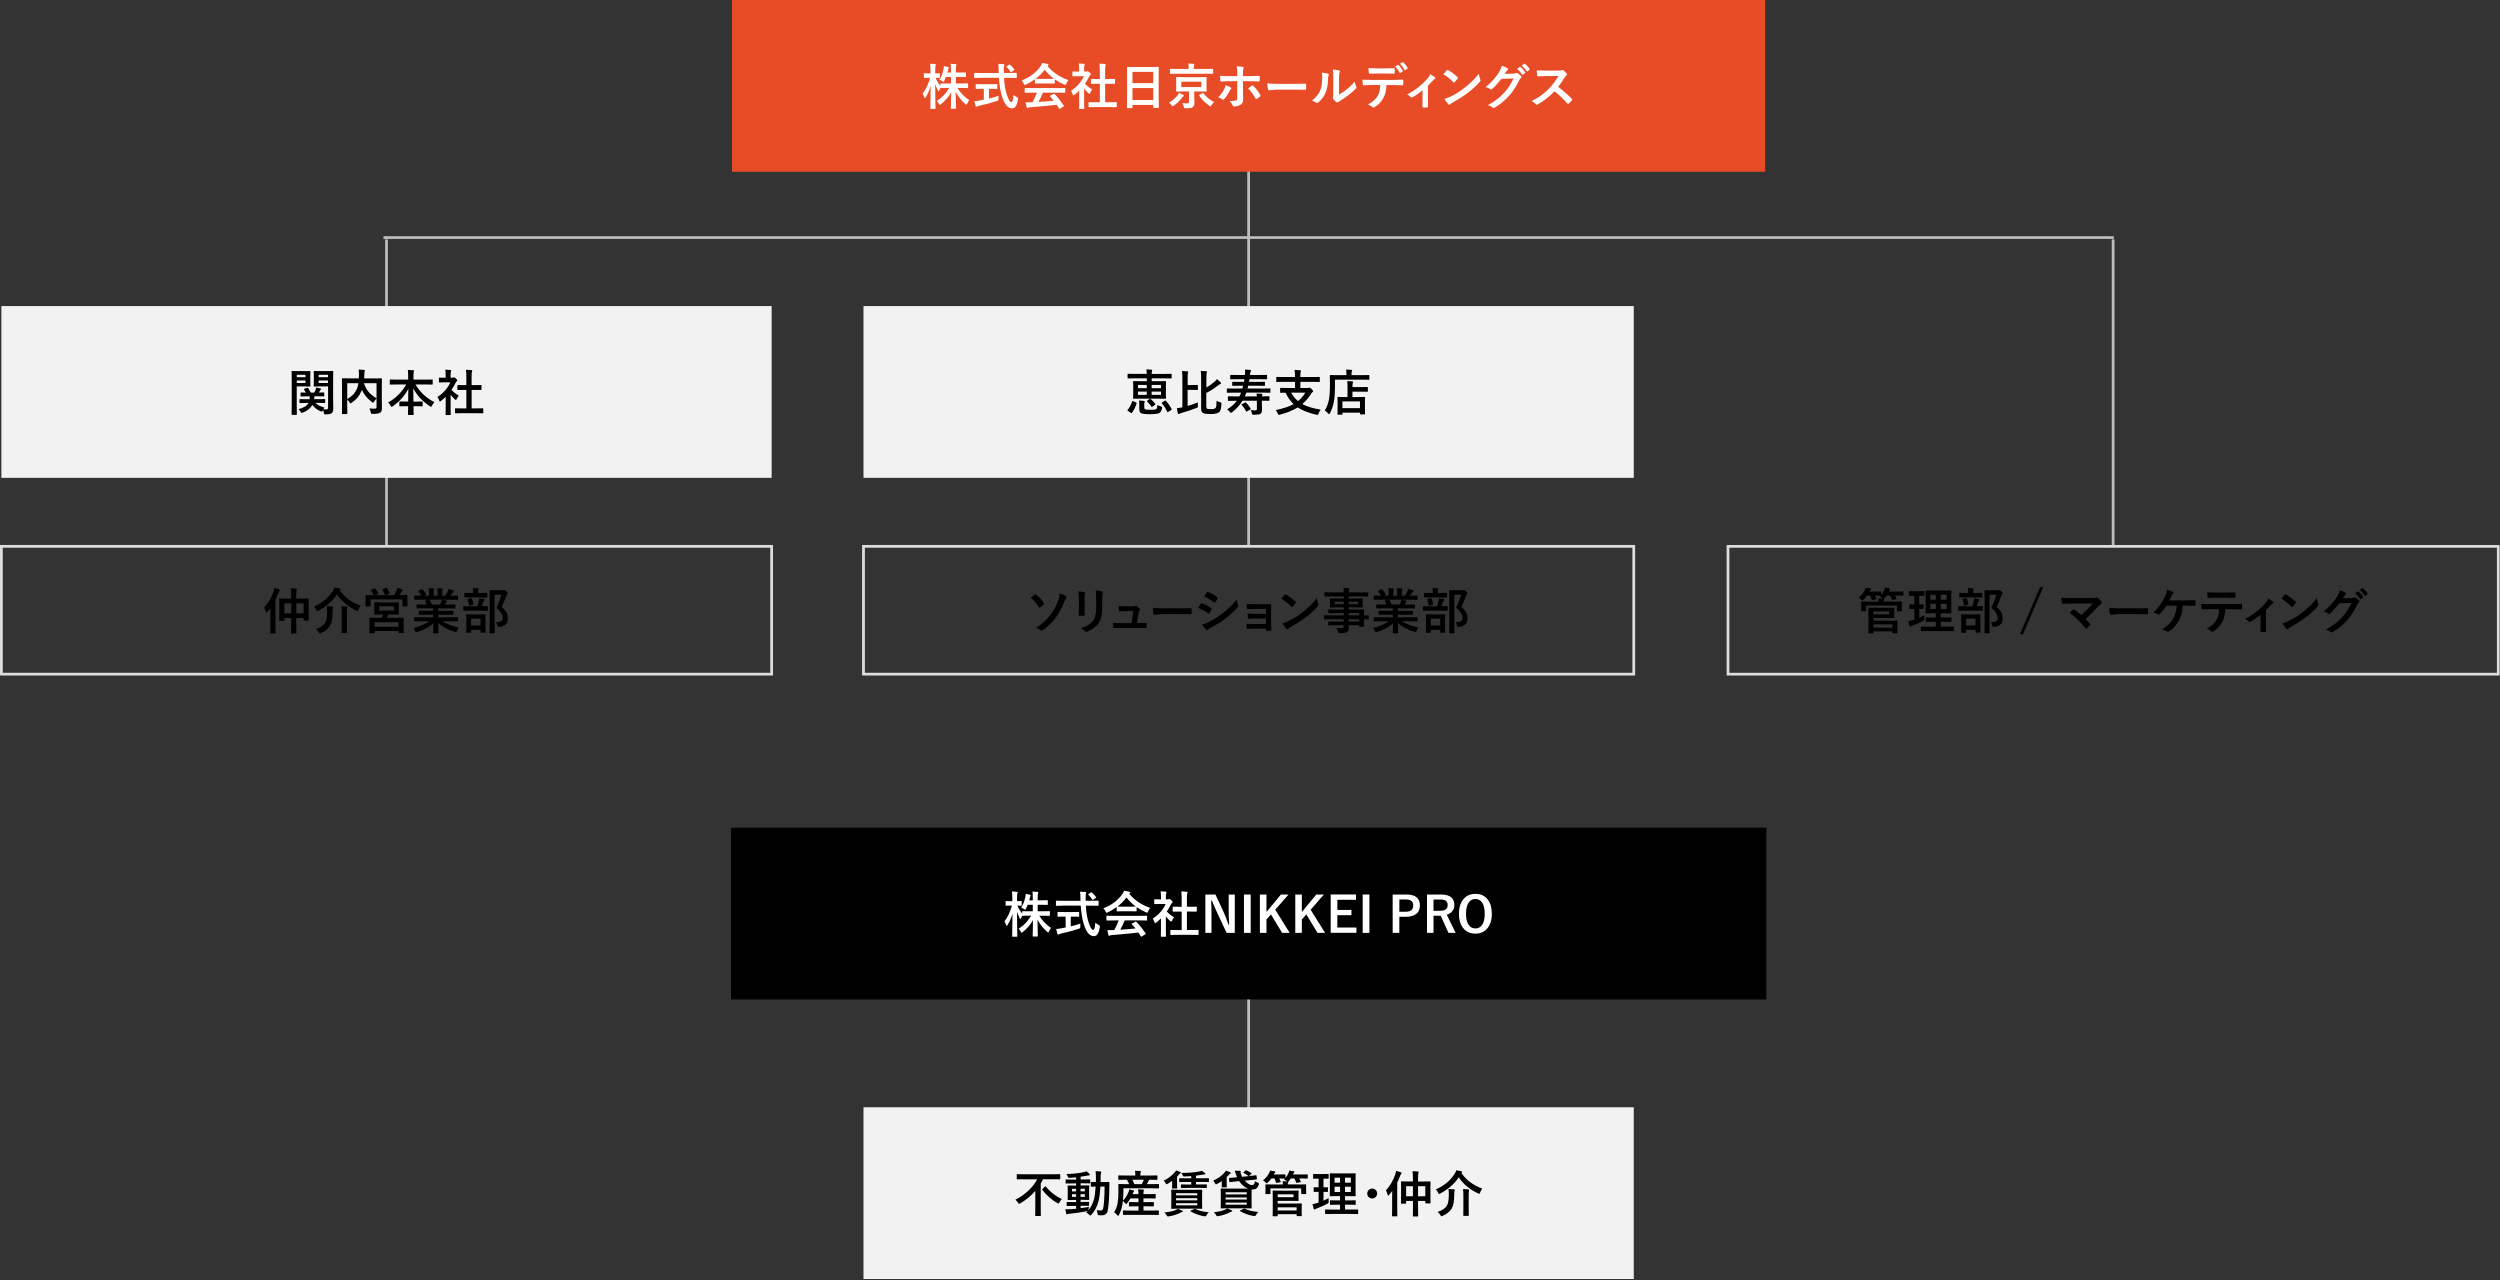 <svg fill="none" height="466" viewBox="0 0 910 466" width="910" xmlns="http://www.w3.org/2000/svg" xmlns:xlink="http://www.w3.org/1999/xlink"><rect x="0" y="0" width="910" height="466" fill="#333333" stroke="none"/><clipPath id="a"><path d="m0 0h909.87v465.56h-909.87z"/></clipPath><g clip-path="url(#a)"><path d="m454.5 60.529v138.33" stroke="#bcbcbc" stroke-miterlimit="10"/><path d="m454.5 358.811v69.17" stroke="#bcbcbc" stroke-miterlimit="10"/><path d="m140.691 87.131v111.73" stroke="#bcbcbc" stroke-miterlimit="10"/><path d="m769.18 87.131v111.73" stroke="#bcbcbc" stroke-miterlimit="10"/><path d="m139.578 86.471h629.84" stroke="#bcbcbc" stroke-miterlimit="10"/><path d="m642.531 0h-376.07v62.52h376.07z" fill="#e84c26"/><path d="m280.88 111.41h-280.38v62.52h280.38z" fill="#f2f2f2"/><g fill="#fff"><path d="m341.94 29.059c.71-1.13 1.22-2.42 1.51-3.88.09-.4.13-.77.13-1.12.53.08 1.05.18 1.55.33.19.06.29.14.29.24 0 .08-.05.19-.15.34-.06.08-.13.3-.21.67-.02.11-.09.36-.2.77h1.3v-.58c0-1.08-.04-1.95-.13-2.61.65.02 1.26.06 1.83.12.21.02.31.08.31.18 0 .09-.04.23-.11.4-.09.17-.13.79-.13 1.87v.62h1.32l2.18-.04c.09 0 .15.01.17.04s.03.08.03.18v1.28c0 .09-.01.15-.04.17s-.08.03-.16.03l-2.18-.04h-1.32v2.36h1.85l2.42-.04c.12 0 .18.06.18.18v1.3c0 .09 0 .15-.03.18s-.07.04-.15.04l-2.42-.04h-1.27c1 1.67 2.42 3.16 4.28 4.46-.29.36-.54.79-.76 1.28-.1.24-.19.36-.28.36-.08 0-.21-.08-.38-.24-1.53-1.38-2.7-2.86-3.5-4.43.01 1.2.04 2.57.07 4.12.02 1.21.04 1.83.04 1.84 0 .12-.06.18-.19.18h-1.48c-.13 0-.2-.06-.2-.18 0-.05.02-.79.05-2.21.02-1.37.04-2.57.06-3.59-.86 1.61-2.1 3.07-3.73 4.37-.21.17-.34.25-.41.25-.08 0-.18-.13-.31-.4-.19-.39-.45-.74-.77-1.05 1.91-1.23 3.42-2.82 4.54-4.77h-.6l-2.43.04c-.11 0-.17-.02-.18-.05-.24.46-.4.78-.47.96-.09.19-.17.29-.22.29s-.12-.11-.23-.33c-.39-.71-.72-1.5-1.01-2.35 0 2.04.03 4.18.08 6.41 0 .48.02 1.11.04 1.88v.59c0 .09-.01.15-.04.18-.02.02-.08.03-.16.03h-1.46c-.11 0-.17-.01-.18-.04-.02-.02-.04-.07-.04-.16 0-.05 0-.49.03-1.32.05-2.54.09-4.83.11-6.87-.43 1.51-1.04 2.91-1.84 4.19-.12.19-.21.29-.27.29-.07 0-.14-.1-.21-.31-.18-.53-.38-.98-.62-1.34 1.21-1.61 2.12-3.53 2.73-5.77h-.4l-1.69.04c-.09 0-.15-.01-.18-.04-.02-.02-.03-.08-.03-.17v-1.27c0-.09.01-.15.04-.18.02-.02.08-.03.17-.03l1.69.04h.54v-1.07c0-1.06-.05-1.88-.15-2.45.71.02 1.31.06 1.8.12.21.02.31.08.31.18 0 .08-.04.21-.11.38-.08.17-.12.75-.12 1.74v1.1l1.48-.04c.09 0 .15.01.18.04.02.02.03.08.03.17v1.27c0 .1-.01.16-.04.18s-.08.03-.17.03h-.4c-.28-.02-.6-.03-.96-.04.44 1.03 1.02 2.02 1.74 2.96v-.74c0-.12.07-.18.2-.18l2.43.04h1.23v-2.36h-1.85c-.13.38-.35.85-.63 1.42-.12.24-.22.36-.29.36s-.21-.08-.41-.24c-.32-.23-.66-.4-1.03-.52z"/><path d="m357.068 28.35-2.31.04c-.08 0-.13-.01-.15-.03s-.03-.08-.03-.19v-1.42c0-.11 0-.18.03-.19s.07-.03.15-.03l2.31.04h6.46l-.02-.74c0-.97-.05-1.83-.15-2.58.91.02 1.57.06 1.96.11.19.02.29.1.29.22 0 .03-.04.16-.11.38-.06.18-.1.56-.1 1.12v.69.79h2.21l2.3-.04c.09 0 .15.01.17.04.02.02.03.08.03.18v1.42c0 .11-.01.17-.04.19-.02.02-.07.03-.16.03l-2.3-.04h-2.14c.13 2.51.48 4.56 1.03 6.16.57 1.78 1.11 2.66 1.62 2.66.43 0 .7-.88.81-2.64.25.26.64.53 1.17.82.22.12.35.2.4.25.06.06.09.14.09.25 0 .05-.01.17-.04.34-.34 2.19-1.06 3.28-2.17 3.26-1.47-.02-2.65-1.34-3.53-3.96-.63-1.8-1.04-4.19-1.24-7.15h-6.55zm3.62 3.99h-.7v3.53c1.37-.33 2.53-.67 3.51-1.01-.04.33-.05.71-.05 1.13 0 .31-.03.5-.08.56-.05.05-.2.12-.46.19-2.13.7-4.27 1.29-6.44 1.75-.37.09-.62.18-.76.27-.15.08-.26.12-.33.12-.12 0-.2-.08-.25-.24-.11-.33-.27-.94-.47-1.82.49-.01 1.06-.08 1.72-.21l1.73-.33v-3.96h-.62l-2.14.04c-.13 0-.2-.06-.2-.18v-1.34c0-.11.01-.17.04-.19.02-.02.08-.03.17-.03l2.14.04h3.19l2.13-.04c.1 0 .16.01.18.04.02.02.03.08.03.18v1.34c0 .09-.01.14-.04.16s-.09.03-.18.03l-2.13-.04zm6.95-8.78c.59.47 1.1 1.03 1.55 1.65.04.06.06.11.06.15 0 .06-.06.13-.18.21l-.85.58c-.11.07-.18.11-.23.11s-.11-.05-.17-.14c-.36-.61-.83-1.18-1.41-1.71-.06-.06-.09-.11-.09-.14 0-.05.06-.11.17-.18l.76-.52c.11-.07.18-.11.21-.11.05 0 .11.04.18.11z"/><path d="m388.881 29.14c-.3.39-.56.83-.77 1.34-.12.3-.22.45-.31.45-.06 0-.2-.05-.41-.14-1.31-.58-2.45-1.22-3.44-1.91v1.34c0 .09-.01.15-.04.17s-.08.03-.16.03l-2.04-.04h-2.77l-2.04.04c-.09 0-.15-.01-.17-.04s-.03-.08-.03-.16v-1.37c-.98.72-2.07 1.37-3.26 1.94-.22.11-.36.17-.43.17-.08 0-.19-.15-.33-.45-.23-.49-.5-.88-.81-1.2 3.03-1.2 5.33-2.94 6.91-5.23.28-.4.49-.79.63-1.17.73.09 1.38.22 1.94.38.22.05.33.13.33.25 0 .13-.06.23-.18.29-.08.04-.16.09-.25.16 1.9 2.33 4.44 4.04 7.61 5.15zm-13.31 4.59-2.38.04c-.1 0-.16-.01-.18-.04-.02-.02-.03-.08-.03-.16v-1.35c0-.09.01-.15.04-.17s.08-.03.18-.03l2.38.04h9.59l2.38-.04c.1 0 .16.01.18.04.02.02.03.08.03.16v1.35c0 .09-.01.14-.03.16s-.08.03-.18.03l-2.38-.04h-5.55c-.45 1.1-.98 2.22-1.61 3.38 1.88-.11 3.72-.25 5.55-.45-.55-.67-.99-1.18-1.31-1.53-.05-.06-.08-.11-.08-.15 0-.06.06-.12.18-.18l1.15-.6c.08-.05.15-.07.19-.07.05 0 .11.04.18.11 1.14 1.19 2.25 2.58 3.35 4.18.04.06.06.11.06.15 0 .06-.05.12-.15.18l-1.25.82c-.11.07-.18.11-.21.11-.05 0-.1-.04-.15-.12-.24-.4-.54-.87-.9-1.41-2.33.29-5.57.6-9.72.91-.28.02-.49.07-.65.17-.09.07-.19.11-.31.11-.13 0-.21-.08-.25-.25-.11-.39-.24-1.01-.38-1.85.28.02.57.04.87.04s.66-.01 1.09-.04l.58-.02c.64-1.21 1.17-2.38 1.58-3.49h-1.87zm1.4-5.05c.21.02.87.04 1.98.04h2.77c1.03 0 1.68-.01 1.94-.04-1.29-.94-2.43-2.04-3.4-3.3-.95 1.26-2.04 2.36-3.29 3.3z"/><path d="m389.828 33.059c1.12-.7 2.11-1.56 2.96-2.58.74-.87 1.32-1.79 1.74-2.75h-2.04l-1.91.04c-.09 0-.15-.01-.18-.04-.02-.02-.03-.08-.03-.16v-1.34c0-.09.01-.15.04-.18.02-.02.07-.03.16-.03l1.91.04h.34v-.74c0-.96-.05-1.69-.14-2.2.64.02 1.27.06 1.87.12.19.02.29.08.29.18 0 .08-.04.21-.11.38-.08.14-.11.62-.11 1.43v.82h.76c.15 0 .26-.03.34-.08.09-.05.16-.07.2-.07.12 0 .34.16.67.47.32.32.48.54.48.65 0 .1-.06.2-.18.29-.2.19-.34.37-.42.52-.42.88-.93 1.76-1.53 2.63.64.74 1.53 1.45 2.65 2.11-.26.28-.5.67-.72 1.17-.12.26-.24.4-.34.4-.08 0-.2-.07-.36-.22-.54-.49-1.06-1.05-1.55-1.67v5.06l.04 2.12c0 .09-.01.15-.04.18-.03.02-.09.03-.18.03h-1.44c-.1 0-.16-.01-.18-.04-.02-.02-.03-.08-.03-.17l.04-2.12v-4.31c-.63.62-1.2 1.11-1.71 1.49-.19.16-.32.24-.38.24-.08 0-.17-.14-.28-.41-.21-.57-.42-1-.63-1.28zm9.02 5.91-2.42.04c-.09 0-.15-.01-.17-.04s-.03-.08-.03-.16v-1.42c0-.09 0-.15.03-.17.02-.02.07-.03.16-.03l2.42.04h1.51v-6.72h-.81l-2.27.02c-.09 0-.14 0-.16-.03s-.03-.07-.03-.16v-1.42c0-.09.01-.14.04-.16.02-.01.07-.02.15-.02l2.27.02h.81v-2.87c0-1.18-.05-2.08-.14-2.72.77.02 1.44.06 2 .12.19.02.29.08.29.18 0 .13-.03.25-.09.38-.1.19-.15.85-.15 1.98v2.92h1.13l2.27-.02c.1 0 .16 0 .18.03s.03.07.03.15v1.42c0 .09-.01.15-.04.17-.02.01-.07.02-.16.02l-2.27-.02h-1.13v6.72h1.63l2.4-.04c.1 0 .16.01.18.04.02.02.03.08.03.17v1.42c0 .09-.01.15-.04.17s-.08.03-.18.03l-2.4-.04h-5.05z"/><path d="m412.03 39.349h-1.61c-.09 0-.14-.01-.16-.03s-.03-.07-.03-.16l.04-6.41v-3.48l-.04-4.7c0-.1.01-.16.04-.18.02-.02.08-.03.17-.03l2.48.04h6.18l2.49-.04c.09 0 .15.01.17.04.02.02.03.08.03.17l-.04 4.17v4l.04 6.33c0 .1-.01.16-.04.18s-.08.03-.16.03h-1.6c-.1 0-.16-.01-.18-.04s-.03-.08-.03-.17v-.88h-7.55v.98c0 .09-.01.15-.04.17s-.08.03-.16.03zm.19-13.18v4.1h7.55v-4.1zm0 10.23h7.55v-4.35h-7.55z"/><path d="m425.512 37.351c1.29-.76 2.32-1.63 3.09-2.59.26-.35.43-.68.53-1.01.66.29 1.18.55 1.55.77.14.09.21.19.21.31s-.07.23-.21.31c-.13.06-.3.23-.49.48-.79 1.08-1.77 2.02-2.93 2.82-.23.16-.38.24-.44.24-.1 0-.23-.13-.38-.38-.26-.42-.57-.73-.93-.95zm2.84-10.51-2.29.02c-.1 0-.16-.01-.18-.04-.02-.02-.03-.06-.03-.14v-1.42c0-.09.01-.15.04-.17s.09-.03.18-.03l2.29.04h4.3v-.31c0-.77-.04-1.32-.12-1.65.56 0 1.2.03 1.94.09.18.02.27.08.27.18 0 .05-.04.18-.13.38-.05.21-.07.55-.07 1.02v.29h4.54l2.29-.04c.09 0 .15.01.18.04.02.02.03.08.03.16v1.42c0 .12-.07.18-.2.18l-2.29-.02h-10.72zm2.43 1.26h5.74l2.48-.04c.1 0 .16.01.18.04s.03.08.03.17l-.04 1.45v1.97l.04 1.45c0 .09-.01.15-.03.17s-.08.03-.17.03l-2.48-.04h-1.82v1.82l.05 2.27c0 .44-.05.77-.14 1-.08.21-.23.4-.44.58s-.51.29-.89.35c-.36.05-.92.08-1.7.08h-.24c-.16 0-.27-.03-.33-.11-.04-.06-.09-.2-.14-.43-.1-.5-.28-.94-.55-1.32.66.08 1.21.11 1.65.11.32 0 .54-.06.67-.18.09-.1.14-.26.14-.47v-3.71h-2.01l-2.46.04c-.11 0-.17-.01-.19-.04-.02-.02-.03-.08-.03-.17l.04-1.45v-1.97l-.04-1.45c0-.1.01-.16.04-.18.02-.02.08-.03.18-.03l2.46.04zm6.51 3.58v-1.95h-7.3v1.95zm4.65 5.47c-.35.28-.66.67-.94 1.15-.17.28-.3.41-.38.41s-.21-.07-.41-.22c-1.49-1-2.72-2.22-3.69-3.65-.04-.05-.05-.1-.05-.13 0-.04.06-.11.18-.19l1.04-.61c.1-.06.17-.09.2-.09.05 0 .1.05.16.14.98 1.32 2.28 2.38 3.89 3.18z"/><path d="m446.1 30.999c.77.24 1.39.52 1.87.83.18.12.27.23.27.34 0 .09-.07.19-.2.29-.16.12-.31.33-.45.61-.59 1.21-1.26 2.21-2 3.01-.13.15-.25.22-.36.22-.07 0-.16-.04-.27-.11-.62-.4-1.12-.66-1.53-.76.94-.97 1.66-1.96 2.18-2.97.24-.43.4-.92.48-1.46zm4.26-3.28v-.84c0-1.19-.07-2.11-.2-2.77 1.03.08 1.77.17 2.23.26.22.04.33.13.33.27 0 .09-.04.2-.11.33-.12.23-.18.83-.18 1.79v.96h2.21c.69 0 1.91-.04 3.67-.11h.04c.13 0 .2.1.2.29v.58c0 .29 0 .57-.03.83-.02.25-.11.36-.25.34-1.87-.06-3.11-.09-3.71-.09h-2.12l.02 3.64.04 3.13c0 .87-.35 1.49-1.06 1.85-.67.38-1.44.57-2.3.6-.19 0-.33-.13-.43-.38-.28-.64-.68-1.18-1.21-1.63 1.2 0 2.02-.07 2.45-.21.28-.12.41-.39.41-.79v-6.21h-2.83c-1.08 0-2.12.04-3.11.12-.16 0-.24-.12-.24-.36-.05-.86-.07-1.44-.07-1.72 1.07.08 2.19.12 3.38.12zm3.93 4.43c.17-.13.42-.31.76-.54.28-.19.48-.34.62-.44.07-.06.15-.09.23-.09.09 0 .18.05.27.16.8.69 1.66 1.79 2.58 3.3.06.09.09.18.09.27 0 .11-.06.2-.18.28-.26.25-.67.55-1.21.91-.12.07-.19.11-.21.11-.06 0-.13-.06-.2-.18-.79-1.46-1.7-2.72-2.73-3.77z"/><path d="m461.27 30.309c.94.15 2.23.22 3.88.22h5.8c.57 0 1.3 0 2.2-.03 1.14-.02 1.79-.03 1.94-.04h.09c.16 0 .24.08.24.25.02.28.03.56.03.85s0 .57-.03.84c0 .18-.08.27-.25.27h-.07c-1.8-.02-3.14-.04-4.02-.04h-6.48l-2.65.22c-.23 0-.37-.13-.41-.38-.11-.47-.2-1.2-.27-2.19z"/><path d="m481.109 26.41c1.16.14 1.92.27 2.29.4.19.05.29.16.29.33 0 .06-.02.14-.05.23-.15.29-.22.69-.22 1.22-.04 2.16-.36 3.92-.98 5.29-.53 1.25-1.38 2.38-2.56 3.38-.19.16-.35.24-.47.24-.09 0-.21-.05-.34-.14-.42-.29-.93-.54-1.53-.76 1.41-1.07 2.4-2.26 2.99-3.59.29-.7.48-1.4.58-2.08.11-.73.17-1.73.18-3.01 0-.56-.06-1.07-.18-1.51zm6.29 8.01c.8-.43 1.66-.99 2.56-1.68 1.24-.95 2.29-1.97 3.15-3.06.07.63.26 1.24.56 1.82.07.17.11.27.11.31 0 .12-.09.27-.27.45-.88.91-1.77 1.7-2.66 2.36-1.03.79-2.1 1.51-3.2 2.16-.17.11-.34.24-.52.38-.12.09-.24.14-.37.14-.09 0-.22-.05-.38-.14-.35-.24-.71-.61-1.08-1.1-.11-.16-.16-.29-.16-.38s.02-.18.07-.27c.07-.13.11-.59.11-1.37v-5.63c0-1.54-.06-2.58-.18-3.14 1.14.15 1.89.27 2.26.38.22.05.33.16.33.31 0 .11-.05.26-.14.46-.11.22-.17.89-.17 2v6.01z"/><path d="m504.672 30.95c-.06 1.1-.17 1.99-.34 2.68-.15.64-.39 1.28-.72 1.91-.37.73-.88 1.43-1.53 2.09-.54.54-1.08.98-1.63 1.31-.23.15-.41.22-.54.22s-.26-.06-.38-.18c-.38-.39-.92-.71-1.61-.96.97-.52 1.73-1.04 2.29-1.55.52-.48.96-1.03 1.3-1.66.34-.6.57-1.22.7-1.85.11-.51.18-1.18.21-2.01h-3.42c-.57 0-1.47.04-2.7.11-.13.02-.21-.1-.24-.34-.09-.53-.14-1.11-.14-1.72.67.06 1.69.09 3.06.09h8.09c1.28 0 2.45-.04 3.51-.11.13 0 .19.12.19.36.01.12.02.35.02.69s0 .57-.02.69c0 .21-.09.31-.26.31-1.25-.05-2.39-.07-3.42-.07h-2.42zm-6.55-6.15c1.05.06 2.04.09 2.99.09h3.31c1.24 0 2.25-.02 3.03-.07.15 0 .22.11.22.34.02.22.03.43.03.65s0 .44-.03.66c0 .23-.08.34-.24.34-.96-.04-1.96-.05-3.01-.05h-3.31c-.36 0-1.22.02-2.56.07-.19 0-.29-.1-.31-.31-.02-.16-.04-.45-.06-.84-.03-.41-.05-.7-.06-.88zm9.7-.59 1.02-.58s.07-.03.1-.03c.05 0 .11.03.16.09.55.51 1.06 1.2 1.53 2.08.02.04.04.08.04.11 0 .06-.04.12-.12.18l-.81.48s-.09.04-.12.04c-.06 0-.12-.04-.17-.12-.49-.93-1.03-1.68-1.62-2.25zm1.76-1.02.98-.56s.08-.04.11-.04c.04 0 .08.03.15.1.64.6 1.15 1.27 1.53 2.01.02.05.04.09.04.13 0 .07-.04.13-.12.19l-.76.48c-.05.03-.1.04-.14.04-.07 0-.13-.04-.17-.13-.44-.86-.98-1.6-1.61-2.23z"/><path d="m519.751 31.25v4.61c0 .12.02 1.1.05 2.94v.04c0 .17-.1.26-.31.28-.24.02-.48.03-.73.03s-.49 0-.72-.03c-.19-.02-.29-.11-.29-.28v-.04s.01-.54.04-1.56c.01-.52.02-.96.02-1.32v-3.08c-1.4 1.17-2.64 2.04-3.73 2.59-.06.05-.14.07-.24.07-.13 0-.25-.06-.36-.18-.37-.44-.8-.74-1.29-.91 2.85-1.49 5.34-3.44 7.47-5.85.44-.51.76-1.03.95-1.55.86.5 1.41.86 1.65 1.08.13.11.2.22.2.33 0 .13-.09.25-.27.34-.19.1-.46.35-.81.74-.56.65-1.11 1.23-1.63 1.74z"/><path d="m525.371 26.999c.3-.36.72-.83 1.26-1.41.08-.09.16-.14.25-.14.05 0 .13.03.24.09 1.12.6 2.26 1.45 3.44 2.56.11.11.16.19.16.25s-.04.14-.11.23c-.39.52-.76.97-1.12 1.35-.1.09-.17.14-.22.14-.06 0-.13-.05-.23-.14-1.1-1.13-2.32-2.11-3.67-2.94zm.39 8.98c.96-.26 1.77-.56 2.43-.9 1.16-.6 2.12-1.16 2.89-1.66.67-.44 1.44-1 2.29-1.69 1.21-.98 2.17-1.82 2.87-2.53.67-.68 1.36-1.47 2.07-2.36.09.79.26 1.49.5 2.1.06.14.09.25.09.34 0 .13-.1.32-.29.54-1.05 1.22-2.43 2.5-4.14 3.81-1.49 1.17-3.3 2.34-5.43 3.52-.63.38-1.03.66-1.2.83-.12.12-.23.18-.33.18s-.2-.06-.31-.19c-.56-.63-1.04-1.29-1.44-2z"/><path d="m547.71 26.88 3.23-.07c.4-.02.699-.09.909-.22.06-.05.131-.07.231-.07.09 0 .18.04.29.11.41.26.82.59 1.22.98.16.13.24.27.24.41 0 .13-.071.25-.221.38-.22.18-.419.43-.589.77-1.13 2.3-2.32 4.15-3.57 5.56-.82.93-1.771 1.82-2.841 2.68-.92.74-1.8 1.34-2.63 1.8-.09.06-.189.09-.289.09-.13 0-.27-.07-.41-.2-.45-.35-1.02-.63-1.71-.83 1.46-.8 2.65-1.57 3.58-2.3.77-.61 1.57-1.37 2.42-2.29.77-.86 1.409-1.68 1.899-2.44.46-.72.931-1.61 1.431-2.67l-4.361.13c-1.45 1.78-2.579 3.01-3.399 3.68-.13.13-.25.2-.38.2-.09 0-.18-.04-.26-.11-.54-.39-1.12-.65-1.73-.77 2.01-1.64 3.619-3.42 4.839-5.34.55-.94.91-1.75 1.06-2.43 1.02.36 1.721.68 2.101.96.12.08.18.18.18.3s-.07.23-.2.31c-.08.05-.231.21-.451.48-.13.21-.329.51-.589.91zm4.519-1.84.951-.67s.069-.04.109-.04c.05 0 .101.03.171.08.62.47 1.179 1.12 1.709 1.92.04.05.05.1.05.13 0 .06-.04.11-.11.16l-.76.56c-.05.04-.099.05-.139.05-.06 0-.111-.04-.171-.11-.56-.85-1.16-1.54-1.81-2.08zm1.651-1.19.9-.65s.08-.04.11-.04c.04 0 .089.03.159.08.69.52 1.261 1.14 1.711 1.85.04.05.05.1.05.15 0 .06-.04.12-.11.18l-.721.55c-.05.04-.099.06-.149.06-.06 0-.111-.04-.161-.11-.5-.8-1.099-1.49-1.799-2.07z"/><path d="m567.181 31.629c1.68 1.24 3.34 2.69 4.98 4.35.09.09.14.18.14.25s-.04.16-.12.26c-.38.46-.78.87-1.2 1.23-.08.07-.15.11-.22.11s-.16-.05-.25-.14c-1.35-1.59-2.91-3.08-4.68-4.46-1.88 1.96-3.9 3.55-6.05 4.75-.22.09-.35.14-.41.14-.12 0-.22-.05-.31-.16-.33-.42-.84-.81-1.51-1.18 1.45-.73 2.69-1.49 3.73-2.27.84-.63 1.71-1.41 2.61-2.32 1.28-1.33 2.41-2.84 3.38-4.52l-4.64.02c-.93 0-1.88.04-2.85.11-.12.01-.2-.09-.24-.31-.11-.45-.16-1.08-.16-1.87.64.05 1.66.07 3.04.07h4.95c.63 0 1.04-.06 1.24-.17.06-.05.13-.07.2-.07.06 0 .16.05.31.14.39.3.78.73 1.17 1.27.06.1.09.18.09.23 0 .12-.08.24-.24.36-.25.22-.47.48-.66.8-.67 1.14-1.44 2.26-2.3 3.37z"/></g><path d="m110.991 135.099 1.81-.04c.12 0 .18.07.18.2l-.04 1.65v1.94l.04 1.63c0 .11-.01.17-.04.19-.02.02-.07.03-.15.03l-1.81-.04h-2.97v6.28l.04 3.87c0 .09-.01.15-.04.18-.02.02-.08.03-.16.03h-1.52c-.09 0-.14-.01-.16-.03s-.03-.08-.03-.17l.04-3.87v-7.8l-.04-3.9c0-.1.01-.16.04-.18s.08-.03.17-.03l2.12.04h2.52zm.2 1.32h-3.16v.88h3.16zm0 2.99v-.91h-3.16v.91zm.35 7.27-2.32.04c-.09 0-.15-.01-.18-.04-.02-.02-.03-.08-.03-.16v-1.03c0-.1.01-.16.04-.18s.08-.03.17-.03l2.32.04h1.15c.05-.4.07-.76.07-1.05h-.9l-2.23.04c-.11 0-.17-.01-.19-.04-.02-.02-.03-.08-.03-.17v-1.03c0-.09.01-.15.04-.17.02-.02.08-.03.18-.03l1.69.04c-.21-.43-.42-.79-.63-1.1-.05-.06-.07-.11-.07-.15 0-.06.07-.11.2-.16l.99-.33c.09-.03.16-.04.18-.04.05 0 .11.04.18.13.32.49.62 1.03.9 1.64h1.33c.11-.22.28-.58.49-1.08.12-.33.2-.58.23-.76.6.12 1.1.23 1.48.34.19.06.29.15.29.25 0 .06-.05.13-.15.21-.12.09-.22.21-.3.36l-.34.67 1.71-.04c.11 0 .17.01.18.04s.03.08.03.16v1.03c0 .1-.01.16-.04.18s-.08.03-.18.03l-2.23-.04h-1.13c-.02.47-.05.82-.09 1.05h1.49l2.32-.04c.09 0 .15.01.17.04s.03.08.03.17v1.03c0 .09-.01.14-.03.16s-.07.03-.16.03l-2.32-.04h-1.03c.69.71 1.78 1.29 3.28 1.73-.16.21-.3.41-.41.61.21.02.53.04.97.04.31 0 .52-.06.62-.17.09-.1.13-.28.13-.53v-7.67h-3.02l-2 .04c-.09 0-.15-.01-.17-.04s-.03-.09-.03-.18l.04-1.49v-2.21l-.04-1.53c0-.1.01-.16.04-.18s.08-.03.16-.03l2 .04h2.68l2.02-.04c.09 0 .15.01.17.04s.03.08.03.17l-.04 2.41v7.44l.05 3.58c0 .77-.17 1.33-.5 1.68-.36.32-1.08.48-2.16.48-.36 0-.57-.03-.62-.09-.06-.05-.11-.2-.15-.47-.08-.45-.18-.79-.31-1.03l-.09.22c-.12.25-.22.37-.31.37s-.23-.04-.41-.12c-1.29-.53-2.31-1.31-3.07-2.32-.67 1.22-1.83 2.15-3.48 2.78-.2.08-.34.12-.43.12s-.19-.11-.31-.33c-.19-.36-.46-.71-.81-1.03 1.9-.49 3.11-1.25 3.64-2.29h-.74zm7.86-10.26h-3.42v.88h3.42zm-3.42 2.99h3.42v-.91h-3.42z" fill="#000"/><path d="m134.451 148.68c.71.05 1.27.07 1.67.07h.22c.29 0 .49-.06.59-.16.09-.09.13-.24.13-.45v-3.06c-.35.33-.65.71-.9 1.13-.16.25-.28.38-.36.38-.07 0-.21-.07-.4-.22-1.68-1.26-2.9-2.74-3.65-4.44l-.06.14c-.43 1.02-.93 1.87-1.49 2.55-.57.7-1.31 1.37-2.21 1.99-.19.16-.32.24-.4.24-.07 0-.18-.12-.34-.36-.27-.43-.56-.78-.86-1.05v2.5l.04 2.61c0 .08-.01.13-.04.15-.02.02-.08.03-.17.03h-1.57c-.13 0-.19-.06-.19-.18l.04-2.83v-6.97l-.04-2.84c0-.1.01-.16.04-.18s.08-.03.17-.03l2.43.04h3.52c.03-.55.04-.98.04-1.29 0-.75-.04-1.39-.11-1.93.47.02 1.13.06 1.98.13.18.02.27.09.27.21 0 .06-.04.19-.11.38-.04.14-.07.58-.09 1.32 0 .26-.01.66-.04 1.19h3.83l2.42-.04c.09 0 .15.01.17.04s.03.08.03.17l-.04 2.95v4.69l.04 2.85v.29c0 .7-.19 1.2-.58 1.49-.4.31-1.34.47-2.79.47-.28 0-.45-.03-.51-.1-.06-.06-.12-.22-.18-.48-.11-.55-.27-1.02-.5-1.4zm-4.53-7.15c.23-.56.42-1.24.55-2.05h-4.07v5.77c1.69-.95 2.86-2.19 3.52-3.73zm7.14 3.44v-5.49h-4.61c.49 1.41 1.15 2.57 1.98 3.47.66.71 1.54 1.38 2.64 2.02z" fill="#000"/><path d="m144.38 139.951-2.3.04c-.09 0-.15-.01-.17-.04s-.03-.08-.03-.16v-1.45c0-.09.01-.15.04-.17s.08-.03.16-.03l2.3.04h4.19v-1.2c0-1.01-.04-1.79-.12-2.34.77.02 1.43.06 1.98.12.18.02.27.08.27.18 0 .02-.04.18-.11.47-.06.26-.09.76-.09 1.51v1.26h4.48l2.32-.04c.09 0 .15.01.17.04s.03.08.03.16v1.45c0 .09-.01.15-.04.17s-.08.03-.16.03l-2.32-.04h-3.73c1.65 2.82 3.93 4.97 6.86 6.42-.33.35-.62.78-.88 1.3-.15.29-.26.43-.34.43-.06 0-.19-.07-.38-.2-2.79-1.85-4.82-4.05-6.09-6.58 0 .04.02 1.66.06 4.86h.93l2.21-.04c.11 0 .17.01.18.04.02.02.04.08.04.16v1.37c0 .09-.01.14-.04.16s-.08.03-.18.03l-2.21-.04h-.9c0 .6.02 1.29.04 2.07.01.55.02.86.02.94 0 .12-.07.18-.2.18h-1.67c-.13 0-.2-.06-.2-.18 0-.46.02-1.46.05-3.01h-.77l-2.21.04c-.09 0-.15-.01-.17-.04s-.03-.08-.03-.16v-1.37c0-.09.01-.15.04-.17s.08-.03.16-.03l2.21.04h.79c.04-1.54.06-3.09.06-4.67-1.21 2.43-3.1 4.56-5.67 6.39-.2.15-.34.22-.42.22-.09 0-.21-.13-.34-.4-.26-.5-.57-.9-.93-1.2 1.4-.76 2.69-1.75 3.88-2.95 1.1-1.12 2-2.33 2.7-3.62h-3.46z" fill="#000"/><path d="m159.23 144.501c1.12-.7 2.11-1.56 2.96-2.58.74-.87 1.32-1.79 1.74-2.75h-2.04l-1.91.04c-.09 0-.15-.01-.18-.04-.02-.02-.03-.08-.03-.16v-1.34c0-.09.01-.15.04-.18.02-.02.07-.03.16-.03l1.91.04h.34v-.74c0-.96-.05-1.69-.14-2.2.64.02 1.27.06 1.87.12.19.02.29.08.29.18 0 .08-.04.21-.11.38-.08.14-.11.62-.11 1.43v.82h.76c.15 0 .26-.03.34-.08.09-.05.16-.07.2-.07.12 0 .34.16.67.47.32.32.48.54.48.65 0 .1-.06.2-.18.29-.2.19-.34.37-.42.52-.42.88-.93 1.76-1.53 2.63.64.74 1.53 1.45 2.65 2.11-.26.28-.5.67-.72 1.17-.12.26-.24.4-.34.4-.08 0-.2-.07-.36-.22-.54-.49-1.06-1.05-1.55-1.67v5.06l.04 2.12c0 .09-.01.15-.04.18-.03.02-.09.03-.18.03h-1.44c-.1 0-.16-.01-.18-.04-.02-.02-.03-.08-.03-.17l.04-2.12v-4.31c-.63.62-1.2 1.11-1.71 1.49-.19.16-.32.24-.38.24-.08 0-.17-.14-.28-.41-.21-.57-.42-1-.63-1.28zm9.02 5.9-2.42.04c-.09 0-.15-.01-.17-.04s-.03-.08-.03-.16v-1.42c0-.09 0-.15.03-.17s.08-.03.16-.03l2.42.04h1.51v-6.72h-.81l-2.27.02c-.09 0-.14 0-.16-.03s-.03-.07-.03-.16v-1.42c0-.09.01-.14.04-.16.02-.01.07-.02.15-.02l2.27.02h.81v-2.87c0-1.18-.05-2.08-.14-2.72.77.02 1.44.06 2 .12.19.02.29.08.29.18 0 .13-.03.25-.09.38-.1.19-.15.85-.15 1.98v2.92h1.13l2.27-.02c.1 0 .16 0 .18.03s.03.07.03.15v1.42c0 .09-.01.15-.04.17-.02.01-.07.02-.16.02l-2.27-.02h-1.13v6.72h1.63l2.4-.04c.1 0 .16.01.18.04.02.02.03.08.03.17v1.42c0 .09-.01.15-.04.17s-.08.03-.18.03l-2.4-.04h-5.05z" fill="#000"/><path d="m594.689 111.41h-280.38v62.52h280.38z" fill="#f2f2f2"/><path d="m412.109 146.109c.04-.12.08-.18.12-.18s.1.03.2.08l1.11.51c.14.06.21.13.21.19 0 .03 0 .07-.03.13-.39 1.25-.96 2.4-1.71 3.44-.05.07-.1.11-.14.11-.05 0-.13-.04-.24-.11l-1.07-.7c-.12-.08-.18-.14-.18-.2 0-.04.02-.08.06-.14.73-.86 1.29-1.9 1.66-3.13zm.76-8.4-2.23.04c-.09 0-.15-.01-.17-.04s-.03-.08-.03-.16v-1.28c0-.1.01-.16.04-.18.02-.02.08-.03.16-.03l2.23.04h4.55c-.02-.66-.06-1.21-.14-1.65.67.02 1.29.06 1.86.12.17.02.26.08.26.18 0 .08-.02.18-.07.33-.08.21-.12.55-.12 1.03h4.83l2.23-.04c.1 0 .16.01.18.04.02.02.03.07.03.17v1.28c0 .09-.01.15-.04.17-.02.02-.07.03-.17.03l-2.23-.04h-4.83v1.05h2.51l2.5-.04c.09 0 .15.01.17.04s.03.08.03.17l-.04 1.65v2.73l.04 1.63c0 .09 0 .15-.03.17s-.08.03-.16.03l-2.5-.04h-6.58l-2.5.04c-.09 0-.15-.01-.17-.04s-.03-.08-.03-.17l.04-1.63v-2.73l-.04-1.65c0-.1.01-.16.04-.18s.08-.03.16-.03l2.5.04h2.29v-1.05h-4.55zm1.35 3.59h3.2v-1.19h-3.2zm0 2.44h3.2v-1.2h-3.2zm7.07 3.66c.32.21.75.39 1.29.54.19.06.31.11.35.15.05.04.07.11.07.19 0 .04 0 .14-.03.29-.11.87-.43 1.46-.97 1.77-.53.29-1.71.43-3.52.43-1.63 0-2.67-.12-3.12-.36-.44-.25-.66-.77-.66-1.56v-1.64c0-.6-.03-1.07-.1-1.42.66.02 1.26.07 1.79.16.22.04.32.1.32.18s-.03.18-.09.28c-.08.15-.11.36-.11.65v1.2c0 .37.1.61.29.72.22.11.82.17 1.82.17.82 0 1.32 0 1.51-.03.29-.02.52-.08.69-.18.28-.14.43-.66.46-1.55zm-2.47-2.18c.57.49 1.14 1.08 1.69 1.77.05.05.08.1.08.13 0 .05-.04.11-.13.18l-.96.72c-.1.08-.17.12-.21.12-.05 0-.1-.04-.15-.12-.42-.64-.95-1.26-1.58-1.87-.06-.07-.09-.12-.09-.14 0-.04.05-.1.16-.18l.82-.58c.09-.06.15-.1.2-.1.04 0 .1.03.18.08zm3.79-5.11h-3.41v1.19h3.41zm0 3.63v-1.2h-3.41v1.2zm1.75 2.13c.84.91 1.55 1.91 2.11 3.01.04.08.05.13.05.16 0 .05-.06.12-.18.2l-1.12.69c-.12.07-.21.11-.25.11s-.08-.04-.12-.13c-.52-1.21-1.17-2.24-1.95-3.11-.05-.06-.08-.11-.08-.14 0-.05.06-.11.18-.18l.97-.61c.12-.06.2-.09.22-.09.04 0 .09.04.16.11z" fill="#000"/><path d="m436.031 146.48c-.01.21-.02.41-.02.61s0 .4.02.6v.29c0 .16-.04.28-.11.33-.05.04-.18.1-.39.18-1.79.7-3.67 1.33-5.66 1.89-.27.08-.46.16-.58.24-.13.08-.23.12-.29.12-.09 0-.17-.08-.23-.25-.14-.48-.27-1.11-.38-1.89.36-.04.9-.13 1.62-.26l.38-.07v-10.48c0-1.05-.04-1.97-.12-2.74.78.02 1.43.07 1.96.13.19.02.29.08.29.19 0 .08-.04.21-.11.38-.08.15-.11.81-.11 2v2.41h1.41l2.12-.04c.13 0 .2.06.2.18v1.44c0 .1-.01.16-.04.18s-.08.03-.17.03l-2.12-.04h-1.41v5.84c1.23-.34 2.47-.76 3.73-1.27zm6.89-8.51c.45.33.91.74 1.37 1.22.11.11.16.22.16.33s-.08.19-.25.24c-.13.04-.43.23-.9.57-1.31 1.07-2.72 1.97-4.21 2.7v4.65c0 .56.08.92.24 1.06.18.13.67.19 1.48.19s1.33-.13 1.6-.38c.16-.15.28-.44.33-.87.05-.35.07-.95.08-1.79.25.16.7.34 1.35.54.21.06.33.11.37.15.05.05.07.13.07.26v.2c-.05.97-.15 1.7-.32 2.18-.13.39-.34.68-.61.88-.54.4-1.52.6-2.95.6-.93 0-1.6-.04-2.02-.11-.37-.06-.67-.18-.9-.33-.23-.16-.38-.35-.47-.56-.09-.24-.13-.59-.13-1.05v-10.67c0-1.28-.05-2.27-.14-2.97.79.02 1.44.06 1.94.12.24.04.36.13.36.25 0 .1-.04.22-.12.36-.09.15-.13.86-.13 2.11v3.2c1.14-.65 2.14-1.37 3.01-2.14.36-.3.63-.61.83-.93z" fill="#000"/><path d="m455.198 149.29c.46.05.95.08 1.48.08h.38c.3 0 .45-.18.45-.55v-2.94h-5.24c-.94 1.56-2.21 2.96-3.81 4.21-.19.16-.32.24-.38.24-.08 0-.2-.11-.36-.33-.35-.45-.7-.78-1.05-.99 1.48-.87 2.65-1.92 3.53-3.13h-.68l-2.36.04c-.09 0-.15-.01-.17-.04s-.03-.08-.03-.16v-1.27c0-.09.01-.15.04-.17s.08-.03.16-.03l2.36.04h1.63c.15-.28.27-.53.36-.76.02-.05.06-.16.12-.32.05-.11.08-.21.11-.28h-2.67l-2.29.04c-.09 0-.15-.01-.17-.04s-.03-.08-.03-.16v-1.18c0-.09.01-.15.04-.17s.08-.03.16-.03l2.29.04h3.16c.11-.32.2-.66.27-1.02h-1.28l-2.48.04c-.1 0-.16-.01-.18-.04-.02-.02-.03-.08-.03-.18v-1.06c0-.09.01-.15.04-.17s.08-.03.17-.03l2.48.04h1.58l.17-.98h-2.52l-2.44.04c-.1 0-.16-.01-.18-.04s-.03-.08-.03-.16v-1.23c0-.12.07-.18.2-.18l2.44.04h2.72c.05-.52.07-.93.07-1.25 0-.24-.01-.49-.04-.75.77.04 1.37.09 1.8.16.25.04.38.12.38.24s-.04.23-.12.36c-.11.16-.19.57-.26 1.24h3.57l2.43-.04c.11 0 .17.01.19.04.02.02.03.06.03.14v1.23c0 .09-.02.15-.04.17s-.08.03-.18.03l-2.43-.04h-3.76l-.17.98h3.14l2.46-.04c.11 0 .17.01.19.04.02.02.03.08.03.16v1.06c0 .11-.02.17-.04.19s-.08.03-.18.03l-2.46-.04h-3.42c-.06.28-.14.62-.26 1.02h5.85l2.29-.04c.09 0 .15.01.17.04s.03.08.03.16v1.18c0 .09 0 .14-.03.16s-.08.03-.16.03l-2.29-.04h-6.29l-.38.98-.18.38h4.39c-.02-.35-.05-.69-.11-1.05.71.02 1.34.06 1.88.12.18.02.27.09.27.22 0 .08-.04.2-.12.34-.04.06-.07.18-.09.36h.19l2.37-.04c.09 0 .15.01.17.04s.03.08.03.16v1.27c0 .09-.01.14-.03.16s-.07.03-.16.03l-2.37-.04h-.19v1.24l.04 2.18c0 .66-.2 1.12-.6 1.39-.33.19-1.12.3-2.37.32-.11 0-.18 0-.22 0-.17 0-.28-.04-.33-.11-.04-.05-.09-.2-.15-.43-.11-.46-.27-.85-.48-1.17zm-1.65-2.75c.63.63 1.19 1.35 1.69 2.18.04.06.05.11.05.14 0 .05-.06.11-.19.18l-1.15.7c-.11.07-.19.11-.24.11s-.09-.05-.12-.14c-.45-.87-.98-1.63-1.61-2.27-.05-.06-.08-.11-.08-.15 0-.05.06-.1.18-.16l1.1-.62c.09-.05.16-.08.19-.08.05 0 .11.04.19.11z" fill="#000"/><path d="m467.049 139-2.29.04c-.09 0-.15-.01-.17-.04s-.03-.08-.03-.16v-1.43c0-.1.01-.16.04-.18.02-.02.08-.03.16-.03l2.29.04h4.32v-.29c0-.9-.05-1.67-.15-2.3.84.02 1.52.06 2.06.12.19.02.29.09.29.2 0 .05-.04.18-.13.38-.07.24-.11.71-.11 1.42v.47h4.59l2.29-.04c.09 0 .15.01.18.04.02.02.03.08.03.17v1.43c0 .09-.02.15-.04.17s-.07.03-.16.03l-2.29-.04h-4.59v2.23h2.63c.23 0 .4-.02.52-.07.1-.05.18-.07.24-.07.11 0 .34.19.71.56.38.35.56.61.56.77 0 .08-.08.19-.25.33-.18.13-.32.3-.43.48-.97 1.52-2.06 2.8-3.29 3.83 1.65.93 3.88 1.6 6.69 2.03-.28.38-.54.86-.77 1.45-.11.31-.23.47-.38.47-.08 0-.21-.02-.39-.05-2.84-.65-5.12-1.54-6.82-2.67-1.72 1.09-3.89 1.97-6.51 2.65-.16.05-.29.07-.39.07-.12 0-.24-.16-.36-.47-.19-.49-.44-.92-.74-1.28 2.74-.56 4.9-1.28 6.5-2.16-1.21-1.14-2.18-2.53-2.91-4.16-.52 0-.97.01-1.37.03h-.41c-.09 0-.15 0-.18-.03-.02-.02-.03-.08-.03-.17v-1.38c0-.1.02-.16.04-.18s.07-.03.16-.03l2.44.04h2.79v-2.23h-4.32zm8.09 3.94h-5.15c.66 1.21 1.48 2.23 2.49 3.06 1.04-.83 1.93-1.85 2.66-3.06z" fill="#000"/><path d="m485.928 138.2v2.27c0 2.44-.13 4.38-.4 5.8-.28 1.47-.76 2.85-1.44 4.14-.13.24-.22.36-.29.36-.05 0-.17-.1-.36-.29-.46-.5-.86-.85-1.2-1.06.7-1.16 1.19-2.47 1.48-3.92.25-1.25.38-3.04.38-5.39l-.04-3.4c0-.13.06-.19.18-.19l2.44.04h3.42v-.6c0-.61-.04-1.09-.11-1.45.66.02 1.29.05 1.91.11.19.02.29.08.29.19 0 .12-.04.24-.11.34-.08.15-.12.41-.12.77v.63h3.88l2.42-.04c.12 0 .18.06.18.19v1.34c0 .13-.06.19-.18.19l-2.42-.04h-9.9zm2.51 12.74h-1.38c-.1 0-.16-.01-.18-.04s-.03-.08-.03-.17l.04-2.87v-1.31l-.04-1.86c0-.1.01-.16.04-.18s.08-.03.16-.03l2.4.04h1.05v-3.64c0-.95-.04-1.68-.11-2.18.75.02 1.36.06 1.84.12.21.02.31.08.31.18 0 .09-.04.23-.12.4s-.12.63-.12 1.39v.11h3.01l2.39-.04c.09 0 .15.01.17.04s.03.08.03.16v1.34c0 .09-.01.15-.04.17s-.08.03-.16.03l-2.39-.04h-3.01v1.97h1.96l2.41-.04c.09 0 .15.01.18.04.02.02.03.08.03.17l-.04 1.61v1.49l.04 2.86c0 .12-.07.18-.2.18h-1.44c-.13 0-.19-.06-.19-.18v-.45h-6.39v.54c0 .1-.01.16-.04.18s-.08.03-.17.03zm.2-4.83v2.46h6.39v-2.46z" fill="#000"/><path d="m280.88 198.869h-280.38v46.52h280.38z" stroke="#dcdddd" stroke-miterlimit="10"/><path d="m96.158 221.12c1.54-1.68 2.68-3.63 3.42-5.84.16-.46.26-.89.29-1.27.87.25 1.45.43 1.74.55.18.09.27.18.27.27 0 .11-.06.22-.18.33-.12.12-.25.36-.38.72-.34.89-.69 1.69-1.05 2.41v9.34l.04 2.73c0 .1-.01.16-.04.18-.02.02-.08.03-.17.03h-1.52c-.09 0-.15-.01-.17-.04s-.03-.08-.03-.17l.04-2.73v-4.14c0-.43.01-1.15.04-2.16-.51.68-.9 1.18-1.17 1.49-.12.16-.23.24-.31.24-.07 0-.14-.11-.21-.33-.13-.63-.34-1.17-.62-1.62zm9.7-6.98c.71.02 1.36.06 1.92.12.19.02.29.08.29.18 0 .01-.03.14-.09.38-.09.25-.13.91-.13 1.98v1.1h1.89l2.47-.04c.12 0 .18.07.18.2l-.04 2.18v2.24l.04 3.19c0 .13-.06.19-.18.19h-1.54c-.12 0-.18-.06-.18-.19v-.7h-2.65v2.29l.04 3.17c0 .09-.01.15-.04.17-.02.02-.08.03-.18.03h-1.51c-.09 0-.15-.01-.17-.04s-.03-.08-.03-.16l.04-3.16v-2.3h-2.48v.79c0 .13-.06.2-.18.2h-1.49c-.1 0-.16-.01-.18-.04-.02-.02-.03-.07-.03-.16l.04-3.21v-2.03l-.04-2.46c0-.1.01-.16.04-.18.02-.02.08-.03.18-.03l2.46.04h1.67v-1.05c0-1.07-.05-1.98-.14-2.72zm-2.34 5.47v3.65h2.48v-3.65zm6.98 0h-2.65v3.65h2.65z" fill="#000"/><path d="m131.23 220.511c-.29.35-.54.83-.77 1.42-.12.31-.23.47-.33.47-.04 0-.17-.05-.41-.16-3.05-1.44-5.4-3.4-7.06-5.89-1.51 2.37-3.76 4.34-6.73 5.92-.22.13-.37.2-.43.2-.08 0-.18-.15-.33-.45-.21-.49-.49-.92-.83-1.27 3.03-1.32 5.29-3.19 6.79-5.62.28-.42.49-.86.63-1.32.91.14 1.54.27 1.87.38.21.05.31.14.31.27 0 .08-.06.17-.18.27l-.12.11c1.04 1.42 2.18 2.58 3.43 3.47 1.13.81 2.52 1.55 4.17 2.2zm-16.25 8.46c1.69-.54 2.82-1.32 3.4-2.31.46-.77.69-2.07.69-3.9 0-.89-.04-1.59-.13-2.11.67 0 1.34.03 2 .1.21.02.31.09.31.21 0 .09-.03.22-.09.4-.08.22-.11.7-.11 1.46 0 1.32-.09 2.38-.27 3.19-.15.69-.4 1.3-.73 1.85-.67 1.06-1.74 1.91-3.21 2.55-.23.12-.38.18-.43.18-.09 0-.21-.13-.35-.4-.34-.54-.69-.95-1.06-1.22zm9.25-8.36c.67.02 1.32.07 1.97.15.18.02.27.08.27.19 0 .06-.03.21-.09.45-.06.28-.09.93-.09 1.95v4.55l.04 2.32c0 .09-.01.14-.04.16-.02.01-.08.02-.17.02h-1.61c-.13 0-.19-.06-.19-.18l.04-2.32v-4.54c0-1.29-.04-2.21-.12-2.76z" fill="#000"/><path d="m135.189 214.571 1.08-.38c.08-.03.15-.04.19-.04.06 0 .13.04.2.12.45.59.79 1.15 1.05 1.69.04.06.05.11.05.13 0 .04-.07.09-.22.14l-1.26.41h7.18c.44-.75.74-1.33.91-1.73.13-.33.23-.63.29-.9.63.15 1.2.32 1.71.52.16.07.24.15.24.24 0 .11-.05.21-.16.31-.16.11-.28.25-.38.43-.03.04-.15.25-.37.62-.12.21-.23.38-.32.51h.36l2.37-.04c.1 0 .16.01.18.04s.03.08.03.16l-.04.96v.79l.04 1.98c0 .09-.01.15-.04.18-.02.02-.08.03-.17.03h-1.43c-.1 0-.16-.01-.18-.04s-.03-.08-.03-.17v-2.34h-11.58v2.32c0 .11-.01.17-.04.19-.02.02-.08.03-.16.03h-1.44c-.1 0-.16-.01-.18-.04-.02-.02-.03-.08-.03-.18l.04-1.98v-.65l-.04-1.08c0-.09.01-.15.04-.17s.08-.03.17-.03l2.37.04h.41s-.06-.08-.09-.14c-.23-.56-.54-1.11-.92-1.66-.04-.06-.06-.11-.06-.14 0-.04.06-.08.19-.13zm7.51 4.72 2.32-.04c.08 0 .13.01.15.04.02.02.03.08.03.18l-.04 1.22v1.58l.04 1.24c0 .13-.06.2-.18.2l-2.32-.04h-1.37c-.11.29-.27.69-.5 1.2h3.42l2.51-.02c.09 0 .15.01.17.04.01.02.02.07.02.16l-.02 1.39v1.15l.02 2.63c0 .09 0 .14-.03.16s-.07.03-.16.03h-1.51c-.13 0-.19-.06-.19-.18v-.54h-8.67v.62c0 .13-.06.19-.18.19h-1.53c-.09 0-.15-.01-.17-.04s-.03-.08-.03-.16l.04-2.67v-.97l-.04-1.61c0-.09.01-.15.04-.17s.08-.03.16-.03l2.52.02h1.75c.21-.44.37-.84.5-1.2h-.74l-2.32.04c-.12 0-.18-.07-.18-.2l.04-1.24v-1.58l-.04-1.22c0-.11.01-.17.04-.19.02-.02.07-.03.15-.03l2.32.04h4zm-6.32 7.18v1.66h8.67v-1.66zm1.65-5.78v1.56h5.34v-1.56zm2.54-6.69c.07-.02.13-.04.17-.04.07 0 .13.05.19.16.33.52.63 1.12.91 1.8.02.05.04.08.04.11 0 .05-.08.1-.24.14l-1.2.36c-.1.03-.17.04-.2.04-.06 0-.12-.06-.16-.18-.33-.76-.61-1.35-.85-1.77-.04-.06-.05-.1-.05-.13 0-.04.07-.08.22-.13l1.19-.36z" fill="#000"/><path d="m153.21 226.11-2.28.04c-.1 0-.16-.01-.18-.04-.02-.02-.03-.08-.03-.16v-1.07c0-.1.01-.16.04-.18.02-.02.08-.03.18-.03l2.28.04h4.44v-.97h-2.53l-2.49.04c-.09 0-.15-.01-.16-.04-.01-.02-.02-.07-.02-.17v-1.03c0-.11 0-.17.03-.18s.07-.03.15-.03l2.49.04h2.53v-.95h-3.38l-2.41.04c-.11 0-.17-.01-.18-.04-.02-.02-.04-.06-.04-.14v-1.06c0-.1.01-.16.04-.18.02-.02.08-.03.18-.03l2.41.04h1.1c-.2-.45-.39-.82-.57-1.13-.04-.08-.06-.13-.06-.17 0-.05.06-.1.18-.14l1.17-.33h-2.87l-2.28.04c-.1 0-.16-.01-.18-.04-.02-.02-.03-.08-.03-.16v-1.12c0-.11.01-.17.04-.19.02-.02.08-.03.18-.03l2.28.04h.12c-.23-.46-.57-.97-1.03-1.55-.04-.05-.06-.09-.06-.12 0-.05.07-.11.21-.18l1.04-.48c.08-.04.13-.05.17-.05.05 0 .11.04.18.12.53.63.93 1.22 1.21 1.75.04.06.05.11.05.13 0 .04-.07.1-.2.18l-.43.21h1.67v-1.19c0-.71-.04-1.23-.11-1.56.73.02 1.31.06 1.74.11.15.02.22.07.22.16 0 .06-.02.16-.07.31-.07.17-.11.5-.11.99v1.19h1.46v-1.17c0-.72-.04-1.25-.11-1.58.76.02 1.34.06 1.73.12.16.02.24.07.24.17 0 .06-.02.16-.07.28-.08.17-.11.5-.11.99v1.19h1.12c.31-.48.59-.97.83-1.48.15-.32.25-.64.31-.97.57.11 1.15.27 1.74.47.16.05.24.13.24.23 0 .11-.06.21-.18.31-.11.09-.21.2-.31.34-.15.24-.4.61-.74 1.1h.25l2.27-.04c.09 0 .15.01.17.04.02.02.03.08.03.18v1.12c0 .09-.01.15-.04.17s-.08.03-.16.03l-2.27-.04h-3.16c.5.09.97.2 1.42.33.16.04.24.11.24.22s-.07.2-.2.26c-.04.02-.12.15-.25.38l-.33.58h1.17l2.41-.04c.1 0 .16.01.18.04s.03.08.03.17v1.06c0 .12-.07.18-.2.18l-2.41-.04h-3.64v.95h2.87l2.48-.04c.1 0 .16.01.18.04.02.02.03.08.03.17v1.03c0 .09-.01.15-.03.17s-.08.03-.17.03l-2.48-.04h-2.87v.97h4.74l2.27-.04c.09 0 .15.01.17.04.02.02.03.08.03.17v1.07c0 .09-.01.14-.03.16s-.07.03-.16.03l-2.27-.04h-3.21c1.4.98 3.4 1.76 5.99 2.34-.28.35-.52.73-.7 1.16-.13.31-.26.47-.4.47-.05 0-.19-.03-.41-.09-2.43-.7-4.44-1.78-6.05-3.23l.09 3.56c0 .09-.01.15-.04.18-.02.02-.08.03-.16.03h-1.53c-.12 0-.18-.07-.18-.2 0-.06 0-.25.02-.56.03-.97.05-1.94.05-2.93-1.43 1.37-3.35 2.44-5.77 3.23-.2.07-.34.11-.41.11-.12 0-.25-.16-.4-.47-.24-.49-.48-.85-.72-1.08 2.46-.62 4.37-1.45 5.74-2.5h-2.91zm7.43-7.11c.06-.13.13-.37.2-.72h-4.59s.08.06.14.14c.32.54.59 1.09.81 1.63h2.95c.16-.3.32-.65.48-1.05z" fill="#000"/><path d="m171.111 222.279-2.31.04c-.12 0-.18-.06-.18-.19v-1.3c0-.13.06-.19.18-.19l2.31.04h2.61c.25-.64.47-1.33.66-2.06.06-.22.11-.52.15-.9.66.12 1.18.24 1.56.36.18.06.27.14.27.24 0 .09-.05.19-.14.28s-.17.23-.24.42c-.18.56-.38 1.11-.62 1.65l2.03-.04c.1 0 .16.01.18.04s.03.08.03.16v1.3c0 .09-.01.15-.04.17s-.08.03-.17.03l-2.29-.04h-4.01zm.32-4.83-2.21.04c-.1 0-.16-.01-.18-.04s-.03-.08-.03-.16v-1.27c0-.1.01-.16.04-.18.02-.02.08-.03.17-.03l2.21.04h.82v-.33c0-.67-.04-1.17-.11-1.49.38.01.99.05 1.82.12.19.02.29.08.29.17 0 .07-.04.19-.12.36-.05.11-.08.4-.08.86v.31h.92l2.2-.04c.09 0 .15.01.17.04s.03.08.03.18v1.27c0 .09-.01.15-.04.17s-.08.03-.16.03l-2.2-.04h-3.53zm-.13 12.87h-1.39c-.13 0-.2-.06-.2-.18l.04-3.03v-1.3l-.04-2.01c0-.09.01-.15.04-.17s.08-.03.17-.03l2 .04h2.59l2-.04c.11 0 .17.01.19.04.02.02.03.08.03.16l-.04 1.77v1.49l.04 3.02c0 .11-.01.17-.04.19-.02.02-.08.03-.18.03h-1.38c-.1 0-.16-.01-.18-.04-.02-.02-.03-.08-.03-.18v-.83h-3.42v.9c0 .12-.06.18-.19.18zm-1.08-12.06c-.02-.06-.04-.1-.04-.13 0-.05.08-.09.24-.14l.98-.26c.08-.02.13-.03.17-.03.07 0 .13.06.18.17.27.69.46 1.35.58 1.98v.11c0 .06-.08.11-.23.17l-1.06.31c-.08.02-.14.04-.18.04-.07 0-.12-.07-.14-.22-.13-.79-.3-1.45-.51-1.98zm1.27 6.93v2.46h3.42v-2.46zm9.03 1.28h.18c1.55 0 2.32-.49 2.32-1.48 0-.63-.17-1.22-.52-1.78-.34-.54-.94-1.21-1.8-2 .69-1.43 1.3-3 1.85-4.72h-2.52v10.08l.04 3.76c0 .09-.01.15-.04.17s-.08.03-.16.03h-1.45c-.1 0-.16-.01-.18-.04-.02-.02-.03-.08-.03-.16l.04-3.74v-7.78l-.04-3.79c0-.1.01-.16.04-.18.02-.02.08-.03.18-.03l1.6.04h2.88c.22 0 .37-.02.45-.05.11-.04.2-.05.27-.05.14 0 .39.18.76.54.29.33.43.57.43.73 0 .11-.06.22-.17.33-.11.08-.23.3-.38.67-.54 1.43-1.08 2.73-1.63 3.9.92.83 1.54 1.6 1.85 2.3.23.53.35 1.17.35 1.91 0 1.85-1.06 2.87-3.17 3.07-.15.01-.25.02-.3.02-.13 0-.21-.04-.25-.12-.02-.06-.05-.21-.09-.44-.09-.5-.26-.9-.51-1.19z" fill="#000"/><path d="m594.689 198.869h-280.38v46.52h280.38z" stroke="#dcdddd" stroke-miterlimit="10"/><path d="m375.172 217.54c.47-.38.96-.76 1.46-1.15.09-.07.17-.11.25-.11.07 0 .15.04.23.12 1.08.83 2.04 1.88 2.88 3.16.06.07.09.14.09.21 0 .04-.04.13-.12.25-.59.53-1.05.89-1.39 1.1-.07.05-.12.07-.16.07-.09 0-.18-.07-.25-.2-.8-1.32-1.8-2.47-2.99-3.45zm10.56-1.55c1.15.39 1.92.72 2.32 1.01.15.08.22.18.22.31 0 .12-.07.25-.2.41-.16.18-.37.57-.61 1.17-1.04 2.61-2.16 4.68-3.37 6.21-.7.9-1.51 1.77-2.43 2.6-.78.71-1.51 1.28-2.18 1.71-.16.09-.29.14-.38.14-.12 0-.25-.07-.4-.2-.36-.29-.91-.55-1.65-.78 2.1-1.33 3.81-2.84 5.15-4.53 1.34-1.7 2.36-3.58 3.06-5.65.27-.81.43-1.61.47-2.39z" fill="#000"/><path d="m392.512 215.22c1.16.14 1.91.27 2.24.38.21.05.31.15.31.29 0 .06-.03.15-.08.27-.13.28-.19.84-.19 1.71v3.64c0 .22.01.98.04 2.27 0 .24-.13.36-.39.36h-1.45c-.22 0-.33-.09-.33-.26v-.04l.05-2.45v-3.52c0-1.11-.07-1.98-.2-2.63zm.91 13.46c2.02-.62 3.48-1.5 4.39-2.63.81-1 1.21-2.6 1.21-4.81v-3.4c0-1.29-.07-2.27-.2-2.94 1 .09 1.79.22 2.35.4.16.05.25.16.25.31 0 .11-.02.21-.07.29-.11.25-.16.91-.16 1.96v3.35c0 1.45-.13 2.65-.39 3.59-.23.86-.59 1.62-1.08 2.28-.46.62-1.09 1.2-1.88 1.74-.67.46-1.37.83-2.07 1.09-.16.06-.28.09-.38.09-.15 0-.29-.07-.43-.22-.43-.43-.94-.79-1.53-1.1z" fill="#000"/><path d="m413.891 226.789h.85l2.19-.02h.1c.19 0 .29.11.3.33.01.18.02.37.02.57s0 .38-.02.56c0 .16-.03.27-.07.3s-.13.06-.27.06l-2.5-.02h-6.63c-.96 0-1.73.01-2.32.04-.17 0-.27-.12-.31-.36-.06-.32-.09-.82-.09-1.51.69.05 1.55.07 2.59.07h4.17l.62-4.37h-2.9c-.39 0-1.04.02-1.98.06h-.07c-.15 0-.23-.11-.26-.34-.04-.26-.08-.78-.13-1.56 1.34.06 2.18.09 2.5.09h2.49c.46 0 .81-.05 1.06-.16.06-.05.12-.08.19-.08.06 0 .15.04.27.11.48.35.85.68 1.1.99.11.11.16.22.16.33s-.05.22-.16.33c-.18.19-.29.49-.36.91l-.56 3.68z" fill="#000"/><path d="m419.578 221.21c.94.15 2.23.22 3.88.22h5.8c.57 0 1.3 0 2.2-.03 1.14-.02 1.79-.03 1.94-.04h.09c.16 0 .24.08.24.25.02.28.03.56.03.85s0 .57-.03.84c0 .18-.08.27-.25.27h-.07c-1.8-.02-3.14-.04-4.02-.04h-6.48l-2.65.22c-.23 0-.37-.13-.41-.38-.11-.47-.2-1.2-.27-2.19z" fill="#000"/><path d="m436.139 221.28c.04-.05.23-.38.6-.98.16-.26.28-.44.36-.55.09-.12.18-.18.27-.18h.06c1.25.42 2.4 1 3.46 1.77.13.09.19.18.19.26 0 .04-.02.11-.07.2-.15.37-.42.83-.79 1.37-.1.12-.18.18-.24.18-.05 0-.12-.04-.21-.11-1.03-.76-2.24-1.41-3.64-1.97zm1.42 6.03c.76-.15 1.58-.44 2.44-.88 1.95-1.03 3.59-2.06 4.93-3.11 1.86-1.42 3.59-3.09 5.19-5.03.08.57.26 1.24.53 2.02.06.14.09.25.09.34 0 .14-.06.28-.19.41-1.37 1.46-2.9 2.85-4.58 4.16-1.39 1.06-3.19 2.19-5.38 3.38-.63.34-.98.54-1.04.62-.09.09-.19.14-.29.14-.13 0-.25-.07-.36-.22-.34-.34-.78-.95-1.33-1.84zm.76-10.26.95-1.44c.08-.13.17-.2.26-.2.05 0 .12.02.2.06 1.37.55 2.49 1.22 3.38 2 .09.06.14.14.14.24 0 .08-.02.15-.07.23-.35.62-.65 1.07-.92 1.35-.04.07-.1.11-.18.11s-.17-.04-.27-.12c-1.12-.93-2.29-1.67-3.49-2.21z" fill="#000"/><path d="m460.819 223.44v-1.81h-4.16c-.32 0-.77.02-1.36.05-.54.03-.93.05-1.16.05-.16.02-.25-.12-.27-.41-.02-.3-.05-.79-.09-1.48.69.06 1.65.09 2.88.09h3.13c1.25 0 2.13-.01 2.66-.04.18 0 .27.08.27.24v.05l-.04 2.36v4.15c0 .5.02 1.36.07 2.56 0 .14-.03.23-.1.27-.05.04-.15.06-.3.07-.39.02-.79.04-1.22.04-.15 0-.24-.02-.28-.06-.03-.04-.04-.1-.04-.2v-.54h-4.26c-.73 0-1.56.03-2.49.09-.15 0-.24-.12-.25-.36-.06-.4-.09-.9-.09-1.49.65.05 1.62.07 2.9.07h4.19v-2.01h-3.81c-.6 0-1.42.02-2.47.07-.19 0-.29-.13-.31-.4-.05-.32-.07-.79-.07-1.43.81.06 1.75.09 2.81.09h3.85z" fill="#000"/><path d="m466.379 217.9c.3-.36.72-.83 1.26-1.41.08-.09.16-.14.26-.14.05 0 .13.03.24.09 1.12.6 2.27 1.45 3.44 2.56.11.11.16.19.16.25s-.04.14-.11.23c-.39.52-.77.97-1.12 1.35-.1.09-.17.14-.22.14-.06 0-.13-.05-.23-.14-1.1-1.13-2.32-2.11-3.67-2.94zm.4 8.98c.96-.26 1.77-.56 2.44-.9 1.16-.6 2.12-1.16 2.89-1.66.67-.44 1.44-1 2.29-1.69 1.21-.98 2.17-1.82 2.88-2.53.67-.68 1.36-1.47 2.06-2.36.09.79.26 1.49.5 2.1.06.14.09.25.09.34 0 .13-.1.32-.29.54-1.05 1.22-2.43 2.5-4.14 3.81-1.49 1.17-3.3 2.34-5.43 3.52-.63.38-1.04.66-1.21.83-.12.12-.23.18-.32.18s-.2-.06-.31-.19c-.56-.63-1.04-1.29-1.44-2z" fill="#000"/><path d="m484.288 225.4-2.21.04c-.12 0-.18-.06-.18-.19v-1.08c0-.13.06-.2.18-.2l2.21.04h4.83v-.84h-2.97l-2.44.04c-.13 0-.2-.06-.2-.18v-.99c0-.09.02-.15.04-.17s.07-.03.16-.03l2.44.04h2.97v-.8h-2.32l-2.5.04c-.11 0-.17-.01-.19-.04-.02-.02-.03-.08-.03-.18l.04-.93v-.97l-.04-.94c0-.1.01-.16.04-.18s.09-.03.19-.03l2.5.04h2.32v-.79h-4.54l-2.29.04c-.09 0-.15-.01-.17-.04s-.03-.08-.03-.16v-1.14c0-.09.01-.15.04-.17s.08-.03.16-.03l2.29.04h4.54c0-.63-.04-1.18-.12-1.65.81.02 1.43.05 1.87.11.19.02.29.09.29.19 0 .09-.04.2-.11.34-.08.2-.12.54-.12 1.01h4.57l2.29-.04c.1 0 .16.01.18.04s.03.08.03.16v1.14c0 .09-.01.15-.04.17s-.08.03-.17.03l-2.29-.04h-4.57v.79h2.39l2.52-.04c.1 0 .16.01.18.04.02.02.03.08.03.17l-.04.94v.97l.04.93c0 .11-.01.17-.04.19-.02.02-.08.03-.17.03l-2.52-.04h-2.39v.8h2.92l2.48-.04c.1 0 .16.01.18.04s.03.08.03.16l-.04 1.56v.41l1.56-.04c.12 0 .18.07.18.2v1.08c0 .13-.06.19-.18.19h-.47c-.33-.02-.7-.03-1.1-.04v.91l.04 1.66c0 .09-.01.15-.03.17s-.08.03-.17.03h-1.38c-.09 0-.15-.01-.18-.04-.02-.02-.03-.07-.03-.16v-.4h-3.8c.01.22.02.52.02.9 0 .81-.22 1.35-.65 1.61-.44.25-1.28.38-2.53.4-.28 0-.45-.03-.52-.09-.05-.05-.12-.19-.2-.43-.19-.52-.42-.97-.7-1.37.48.05.94.08 1.37.08h.45c.4 0 .66-.06.78-.17.1-.08.15-.25.15-.5v-.41h-2.95l-2.46.04c-.09 0-.15-.01-.18-.04-.02-.02-.03-.08-.03-.18v-.97c0-.11.02-.17.04-.19s.07-.03.16-.03l2.46.04h2.95v-.84h-4.83zm1.57-5.49h3.25v-.9h-3.25zm8.4 0v-.9h-3.33v.9zm.48 3.24h-3.81v.84h3.81zm-3.81 3.1h3.81v-.84h-3.81z" fill="#000"/><path d="m502.53 226.11-2.28.04c-.1 0-.16-.01-.19-.04-.02-.02-.03-.08-.03-.16v-1.07c0-.1.01-.16.04-.18.02-.02.08-.03.18-.03l2.28.04h4.44v-.97h-2.53l-2.49.04c-.09 0-.15-.01-.16-.04-.01-.02-.02-.07-.02-.17v-1.03c0-.11 0-.17.03-.18s.07-.03.15-.03l2.49.04h2.53v-.95h-3.38l-2.41.04c-.11 0-.17-.01-.18-.04-.02-.02-.04-.06-.04-.14v-1.06c0-.1.01-.16.04-.18.02-.02.08-.03.18-.03l2.41.04h1.1c-.2-.45-.39-.82-.57-1.13-.04-.08-.06-.13-.06-.17 0-.05.06-.1.18-.14l1.17-.33h-2.88l-2.28.04c-.1 0-.16-.01-.19-.04-.02-.02-.03-.08-.03-.16v-1.12c0-.11.01-.17.04-.19.02-.02.08-.03.18-.03l2.28.04h.12c-.23-.46-.57-.97-1.03-1.55-.04-.05-.06-.09-.06-.12 0-.05.07-.11.21-.18l1.04-.48c.08-.04.13-.05.17-.05.05 0 .11.04.18.12.53.63.93 1.22 1.21 1.75.04.06.05.11.05.13 0 .04-.07.1-.2.18l-.43.21h1.67v-1.19c0-.71-.04-1.23-.11-1.56.73.02 1.31.06 1.74.11.15.02.22.07.22.16 0 .06-.02.16-.07.31-.07.17-.11.5-.11.99v1.19h1.46v-1.17c0-.72-.04-1.25-.11-1.58.76.02 1.34.06 1.73.12.16.02.24.07.24.17 0 .06-.02.16-.07.28-.08.17-.12.5-.12.99v1.19h1.12c.31-.48.59-.97.83-1.48.15-.32.25-.64.31-.97.57.11 1.15.27 1.74.47.16.05.24.13.24.23 0 .11-.06.21-.18.31-.11.09-.21.2-.31.34-.15.24-.4.61-.74 1.1h.26l2.27-.04c.09 0 .15.01.17.04.02.02.03.08.03.18v1.12c0 .09-.01.15-.04.17s-.08.03-.16.03l-2.27-.04h-3.16c.5.09.97.2 1.42.33.16.04.24.11.24.22s-.07.2-.2.26c-.04.02-.12.15-.25.38l-.32.58h1.17l2.41-.04c.1 0 .16.01.18.04s.03.08.03.17v1.06c0 .12-.07.18-.2.18l-2.41-.04h-3.64v.95h2.87l2.48-.04c.1 0 .16.01.18.04.02.02.03.08.03.17v1.03c0 .09-.01.15-.03.17s-.08.03-.17.03l-2.48-.04h-2.87v.97h4.74l2.27-.04c.09 0 .15.01.17.04.02.02.03.08.03.17v1.07c0 .09-.01.14-.03.16s-.07.03-.16.03l-2.27-.04h-3.21c1.4.98 3.4 1.76 5.99 2.34-.28.35-.52.73-.7 1.16-.13.31-.26.47-.39.47-.05 0-.19-.03-.41-.09-2.43-.7-4.44-1.78-6.05-3.23l.09 3.56c0 .09-.01.15-.04.18-.02.02-.08.03-.16.03h-1.53c-.12 0-.18-.07-.18-.2 0-.06 0-.25.02-.56.03-.97.05-1.94.05-2.93-1.43 1.37-3.36 2.44-5.78 3.23-.2.07-.34.11-.41.11-.12 0-.25-.16-.4-.47-.24-.49-.48-.85-.72-1.08 2.46-.62 4.38-1.45 5.74-2.5h-2.91zm7.43-7.11c.06-.13.12-.37.2-.72h-4.59s.08.06.14.14c.32.54.59 1.09.81 1.63h2.95c.16-.3.32-.65.48-1.05z" fill="#000"/><path d="m520.439 222.279-2.31.04c-.12 0-.18-.06-.18-.19v-1.3c0-.13.06-.19.18-.19l2.31.04h2.61c.25-.64.47-1.33.66-2.06.06-.22.11-.52.15-.9.66.12 1.18.24 1.56.36.18.06.27.14.27.24 0 .09-.05.19-.14.28s-.17.23-.24.42c-.18.56-.38 1.11-.62 1.65l2.03-.04c.1 0 .16.01.18.04s.03.08.03.16v1.3c0 .09-.01.15-.04.17s-.08.03-.17.03l-2.29-.04h-4.01zm.31-4.83-2.21.04c-.1 0-.16-.01-.18-.04s-.03-.08-.03-.16v-1.27c0-.1.01-.16.04-.18.02-.02.08-.03.17-.03l2.21.04h.82v-.33c0-.67-.04-1.17-.11-1.49.38.01.99.05 1.82.12.19.02.29.08.29.17 0 .07-.04.19-.12.36-.05.11-.08.4-.08.86v.31h.92l2.2-.04c.09 0 .15.01.17.04s.03.08.03.18v1.27c0 .09-.01.15-.04.17s-.08.03-.16.03l-2.2-.04h-3.53zm-.13 12.87h-1.39c-.13 0-.2-.06-.2-.18l.04-3.03v-1.3l-.04-2.01c0-.09.01-.15.04-.17s.08-.03.17-.03l2 .04h2.59l2-.04c.11 0 .17.01.19.04.02.02.03.08.03.16l-.04 1.77v1.49l.04 3.02c0 .11-.01.17-.04.19-.02.02-.08.03-.18.03h-1.38c-.1 0-.16-.01-.18-.04-.02-.02-.03-.08-.03-.18v-.83h-3.42v.9c0 .12-.06.18-.19.18zm-1.07-12.06c-.02-.06-.04-.1-.04-.13 0-.05.08-.09.24-.14l.98-.26c.08-.02.13-.03.17-.03.07 0 .13.06.18.17.27.69.46 1.35.58 1.98v.11c0 .06-.08.11-.23.17l-1.06.31c-.08.02-.14.04-.18.04-.07 0-.12-.07-.14-.22-.13-.79-.3-1.45-.51-1.98zm1.26 6.93v2.46h3.42v-2.46zm9.03 1.28h.18c1.55 0 2.32-.49 2.32-1.48 0-.63-.17-1.22-.52-1.78-.34-.54-.94-1.21-1.8-2 .69-1.43 1.3-3 1.86-4.72h-2.52v10.08l.04 3.76c0 .09-.01.15-.04.17s-.08.03-.16.03h-1.45c-.1 0-.16-.01-.19-.04-.02-.02-.03-.08-.03-.16l.04-3.74v-7.78l-.04-3.79c0-.1.01-.16.04-.18.02-.02.08-.03.18-.03l1.6.04h2.88c.22 0 .37-.02.45-.05.11-.04.2-.05.27-.05.14 0 .39.18.76.54.29.33.43.57.43.73 0 .11-.06.22-.17.33-.11.08-.23.3-.38.67-.54 1.43-1.08 2.73-1.63 3.9.92.83 1.54 1.6 1.85 2.3.23.53.35 1.17.35 1.91 0 1.85-1.06 2.87-3.17 3.07-.15.01-.25.02-.3.02-.13 0-.21-.04-.25-.12-.02-.06-.05-.21-.09-.44-.09-.5-.26-.9-.51-1.19z" fill="#000"/><path d="m642.949 301.279h-376.89v62.52h376.89z" fill="#000"/><path d="m371.721 330.37c.71-1.13 1.22-2.42 1.51-3.88.09-.4.13-.77.13-1.12.53.08 1.05.18 1.55.33.19.06.29.14.29.24 0 .08-.05.19-.15.34-.06.08-.13.3-.21.67-.02.11-.09.36-.2.77h1.3v-.58c0-1.08-.04-1.95-.13-2.61.65.02 1.26.06 1.83.12.21.02.31.08.31.18 0 .09-.04.23-.11.4-.09.17-.13.79-.13 1.87v.62h1.32l2.18-.04c.09 0 .15.01.17.04s.03.08.03.18v1.28c0 .09-.01.15-.04.17s-.08.03-.16.03l-2.18-.04h-1.32v2.36h1.86l2.42-.04c.12 0 .18.06.18.18v1.3c0 .09 0 .15-.03.18s-.07.04-.15.04l-2.42-.04h-1.28c1 1.67 2.42 3.16 4.28 4.46-.29.36-.54.79-.76 1.28-.1.24-.19.36-.28.36-.08 0-.21-.08-.38-.24-1.53-1.38-2.7-2.86-3.5-4.43.01 1.2.04 2.57.07 4.12.02 1.21.04 1.83.04 1.84 0 .12-.06.18-.19.18h-1.48c-.13 0-.2-.06-.2-.18 0-.05.02-.79.05-2.21.02-1.37.04-2.57.06-3.59-.86 1.61-2.1 3.07-3.73 4.37-.21.17-.34.25-.41.25-.08 0-.19-.13-.31-.4-.19-.39-.45-.74-.77-1.05 1.91-1.23 3.42-2.82 4.54-4.77h-.6l-2.43.04c-.11 0-.17-.02-.18-.05-.24.46-.4.78-.47.96-.09.19-.17.29-.22.29s-.12-.11-.23-.33c-.39-.71-.72-1.5-1.01-2.35 0 2.04.03 4.18.08 6.41 0 .48.02 1.11.04 1.88v.59c0 .09-.01.15-.04.18-.02.02-.08.03-.16.03h-1.46c-.11 0-.17-.01-.18-.04-.02-.02-.04-.07-.04-.16 0-.05 0-.49.03-1.32.05-2.54.09-4.83.11-6.87-.43 1.51-1.04 2.91-1.84 4.19-.12.19-.21.29-.27.29-.07 0-.14-.1-.21-.31-.18-.53-.38-.98-.62-1.34 1.21-1.61 2.12-3.53 2.73-5.77h-.4l-1.69.04c-.09 0-.15-.01-.18-.04-.02-.02-.03-.08-.03-.17v-1.27c0-.09.01-.15.04-.18.02-.02.08-.03.17-.03l1.69.04h.54v-1.07c0-1.06-.05-1.88-.15-2.45.71.02 1.31.06 1.8.12.21.02.31.08.31.18 0 .08-.04.21-.12.38s-.12.75-.12 1.74v1.1l1.48-.04c.09 0 .15.01.18.04.02.02.03.08.03.17v1.27c0 .1-.01.16-.04.18s-.08.03-.17.03h-.4c-.28-.02-.6-.03-.96-.04.44 1.03 1.02 2.02 1.74 2.96v-.74c0-.12.07-.18.2-.18l2.43.04h1.23v-2.36h-1.85c-.13.38-.35.85-.63 1.42-.12.24-.22.36-.29.36s-.21-.08-.41-.24c-.32-.23-.66-.4-1.03-.52z" fill="#fff"/><path d="m386.849 329.67-2.31.04c-.08 0-.13-.01-.15-.03s-.03-.08-.03-.19v-1.42c0-.11 0-.18.03-.19s.07-.03.15-.03l2.31.04h6.46l-.02-.74c0-.97-.05-1.83-.15-2.58.91.02 1.57.06 1.96.11.19.02.29.1.29.22 0 .03-.04.16-.11.38-.06.18-.1.56-.1 1.12v.69.79h2.21l2.3-.04c.09 0 .15.01.17.04.02.02.03.08.03.18v1.42c0 .11-.01.17-.04.19-.02.02-.07.03-.16.03l-2.3-.04h-2.14c.13 2.51.48 4.56 1.03 6.16.57 1.78 1.11 2.66 1.62 2.66.43 0 .7-.88.81-2.64.25.26.64.53 1.17.82.22.12.35.2.4.25.06.06.09.14.09.25 0 .05-.01.17-.04.34-.34 2.19-1.06 3.28-2.17 3.26-1.47-.02-2.65-1.34-3.53-3.96-.63-1.8-1.04-4.19-1.24-7.15h-6.55zm3.61 3.99h-.7v3.53c1.37-.33 2.53-.67 3.51-1.01-.04.33-.05.71-.05 1.13 0 .31-.03.5-.08.56-.05.05-.2.12-.46.19-2.13.7-4.28 1.29-6.44 1.75-.37.09-.62.18-.76.27-.15.08-.26.12-.32.12-.12 0-.2-.08-.26-.24-.11-.33-.27-.94-.46-1.82.49-.01 1.06-.08 1.72-.21l1.73-.33v-3.96h-.62l-2.13.04c-.13 0-.2-.06-.2-.18v-1.34c0-.11.01-.17.04-.19.02-.02.08-.03.17-.03l2.13.04h3.19l2.13-.04c.1 0 .16.01.18.04.02.02.03.08.03.18v1.34c0 .09-.01.14-.04.16s-.09.03-.18.03l-2.13-.04zm6.95-8.78c.59.47 1.1 1.03 1.55 1.65.04.06.06.11.06.15 0 .06-.06.13-.19.21l-.85.58c-.11.07-.18.11-.23.11s-.11-.05-.17-.14c-.36-.61-.83-1.18-1.41-1.71-.06-.06-.09-.11-.09-.14 0-.05.06-.11.17-.18l.76-.52c.11-.07.18-.11.21-.11.05 0 .11.04.18.11z" fill="#fff"/><path d="m418.658 330.46c-.3.39-.56.83-.77 1.34-.12.3-.22.45-.31.45-.06 0-.2-.05-.41-.14-1.31-.58-2.45-1.22-3.44-1.91v1.34c0 .09-.01.15-.04.17s-.08.03-.16.03l-2.04-.04h-2.77l-2.04.04c-.09 0-.15-.01-.17-.04s-.03-.08-.03-.16v-1.37c-.98.72-2.07 1.37-3.26 1.94-.22.11-.36.17-.43.17-.08 0-.19-.15-.33-.45-.23-.49-.5-.88-.81-1.2 3.03-1.2 5.33-2.94 6.91-5.23.28-.4.49-.79.63-1.17.73.09 1.38.22 1.94.38.22.05.32.13.32.25 0 .13-.06.23-.18.29-.08.04-.16.09-.25.16 1.9 2.33 4.44 4.04 7.61 5.15zm-13.32 4.58-2.38.04c-.1 0-.16-.01-.19-.04-.02-.02-.03-.08-.03-.16v-1.35c0-.09.01-.15.04-.17s.08-.03.18-.03l2.38.04h9.59l2.38-.04c.1 0 .16.01.19.04.02.02.03.08.03.16v1.35c0 .09 0 .14-.03.16s-.08.03-.18.03l-2.38-.04h-5.55c-.45 1.1-.98 2.22-1.61 3.38 1.88-.11 3.72-.25 5.55-.45-.55-.67-.99-1.18-1.31-1.53-.05-.06-.08-.11-.08-.15 0-.06.06-.12.18-.18l1.15-.6c.08-.05.15-.07.19-.07.05 0 .11.04.18.11 1.14 1.19 2.25 2.58 3.35 4.18.04.06.06.11.06.15 0 .06-.05.12-.15.18l-1.25.82c-.11.07-.18.11-.21.11-.05 0-.1-.04-.15-.12-.24-.4-.54-.87-.9-1.41-2.33.29-5.57.6-9.72.91-.28.02-.49.07-.65.17-.09.07-.19.11-.31.11-.13 0-.21-.08-.25-.25-.11-.39-.24-1.01-.38-1.85.28.02.57.04.87.04s.66-.01 1.09-.04l.58-.02c.64-1.21 1.17-2.38 1.58-3.49h-1.87zm1.41-5.05c.21.02.87.04 1.98.04h2.77c1.03 0 1.68-.01 1.94-.04-1.29-.94-2.43-2.04-3.4-3.3-.95 1.26-2.04 2.36-3.29 3.3z" fill="#fff"/><path d="m419.608 334.379c1.12-.7 2.11-1.56 2.96-2.58.74-.87 1.32-1.79 1.74-2.75h-2.04l-1.91.04c-.09 0-.15-.01-.18-.04-.02-.02-.03-.08-.03-.16v-1.34c0-.09.02-.15.04-.18.02-.02.07-.03.16-.03l1.91.04h.34v-.74c0-.96-.05-1.69-.14-2.2.64.02 1.27.06 1.87.12.19.02.29.08.29.18 0 .08-.04.21-.11.38-.08.14-.12.62-.12 1.43v.82h.76c.15 0 .26-.03.34-.08.09-.05.16-.07.2-.07.12 0 .34.16.67.47.32.32.48.54.48.65 0 .1-.06.2-.18.29-.2.19-.34.37-.42.52-.42.88-.93 1.76-1.53 2.63.64.74 1.53 1.45 2.64 2.11-.26.28-.5.67-.72 1.17-.12.26-.24.4-.34.4-.08 0-.2-.07-.36-.22-.54-.49-1.06-1.05-1.55-1.67v5.06l.04 2.12c0 .09-.01.15-.04.18-.03.02-.09.03-.18.03h-1.44c-.1 0-.16-.01-.19-.04-.02-.02-.03-.08-.03-.17l.04-2.12v-4.31c-.63.62-1.21 1.11-1.71 1.49-.19.16-.32.24-.38.24-.08 0-.17-.14-.28-.41-.21-.57-.42-1-.63-1.28zm9.02 5.9-2.42.04c-.09 0-.15-.01-.17-.04s-.03-.08-.03-.16v-1.42c0-.09.01-.15.03-.17s.07-.03.16-.03l2.42.04h1.51v-6.72h-.81l-2.27.02c-.09 0-.14 0-.16-.03s-.03-.07-.03-.16v-1.42c0-.09.01-.14.04-.16.02-.01.07-.02.15-.02l2.27.02h.81v-2.87c0-1.18-.05-2.08-.14-2.72.77.02 1.44.06 1.99.12.19.02.29.08.29.18 0 .13-.03.25-.09.38-.1.19-.15.85-.15 1.98v2.92h1.13l2.27-.02c.1 0 .16 0 .18.03s.03.07.03.15v1.42c0 .09-.01.15-.04.17-.02.01-.07.02-.16.02l-2.27-.02h-1.13v6.72h1.63l2.4-.04c.1 0 .16.01.18.04.02.02.03.08.03.17v1.42c0 .09-.01.15-.04.17s-.08.03-.18.03l-2.4-.04h-5.05z" fill="#fff"/><path d="m449.46 325.6v13.97h-2.97l-3.38-7.2c-.72-1.55-1.39-3.09-2-4.61h-.25c.08 1.55.12 3.23.12 5.04v6.77h-2.23v-13.97h3.66l2.9 6.19c.71 1.58 1.33 3.18 1.86 4.79h.25c-.12-1.9-.18-3.6-.18-5.12v-5.86h2.23z" fill="#fff"/><path d="m455.251 325.6v13.97h-2.45v-13.97z" fill="#fff"/><path d="m469.022 325.6-4.83 5.55 5.26 8.41h-2.76l-4.07-6.71-1.63 1.84v4.88h-2.39v-13.97h2.39v6.37l5.27-6.37h2.77z" fill="#fff"/><path d="m481.9 325.6-4.83 5.55 5.26 8.41h-2.76l-4.07-6.71-1.63 1.84v4.88h-2.39v-13.97h2.39v6.37l5.27-6.37h2.77z" fill="#fff"/><path d="m493.581 325.6v1.92h-6.79v3.69h5.13v1.92h-5.13v4.5h6.94v1.92h-9.36v-13.97h9.22z" fill="#fff"/><path d="m498.47 325.6v13.97h-2.45v-13.97z" fill="#fff"/><path d="m506.94 325.6h4.93c3.32 0 4.98 1.33 4.98 4 0 1.39-.49 2.44-1.48 3.16-.88.63-2.1.95-3.65.95h-2.36v5.86h-2.43v-13.97zm2.43 1.82v4.46h2.29c1.83 0 2.75-.76 2.75-2.27s-.89-2.2-2.66-2.2h-2.37z" fill="#fff"/><path d="m519.422 325.6h5.02c3.3 0 4.95 1.27 4.95 3.8 0 .93-.27 1.71-.81 2.34-.47.56-1.13.96-1.96 1.21l3.23 6.62h-2.61l-2.83-6.26-.63.02h-1.98v6.24h-2.37v-13.97zm2.37 1.82v4.1h2.43c1.82 0 2.73-.7 2.73-2.09s-.88-2.01-2.63-2.01h-2.54z" fill="#fff"/><path d="m537.049 325.359c1.95 0 3.46.71 4.54 2.13.96 1.27 1.44 2.97 1.44 5.09 0 2.43-.62 4.3-1.87 5.6-1.05 1.11-2.43 1.66-4.12 1.66-1.95 0-3.46-.71-4.54-2.14-.96-1.27-1.44-2.96-1.44-5.08 0-2.43.63-4.3 1.88-5.61 1.05-1.1 2.43-1.65 4.11-1.65zm0 1.87c-1.13 0-2 .51-2.59 1.52-.55.93-.83 2.21-.83 3.85 0 1.86.36 3.25 1.06 4.19.59.78 1.38 1.17 2.36 1.17 1.12 0 1.99-.51 2.58-1.53.54-.93.82-2.21.82-3.83 0-1.87-.35-3.27-1.05-4.2-.59-.78-1.37-1.17-2.35-1.17z" fill="#fff"/><path d="m594.689 403.039h-280.38v62.52h280.38z" fill="#f2f2f2"/><path d="m372.598 429.241-2.29.04c-.1 0-.16-.01-.18-.04-.02-.02-.03-.08-.03-.17v-1.46c0-.11.01-.17.04-.19.02-.02.08-.03.17-.03l2.29.04h10.83l2.29-.04c.1 0 .16.01.18.04s.03.09.03.18v1.46c0 .1-.01.16-.04.18-.02.02-.08.03-.17.03l-2.29-.04h-3.74c-.29.56-.57 1.08-.86 1.55v9.04l.04 2.59c0 .09-.01.15-.04.18-.02.02-.08.03-.16.03h-1.66c-.09 0-.15-.01-.17-.04-.02-.02-.03-.07-.03-.16l.04-2.59v-6.35c-1.55 1.78-3.38 3.3-5.51 4.54-.22.12-.35.18-.4.18-.09 0-.21-.14-.38-.41-.28-.45-.6-.81-.98-1.1 1.85-.92 3.49-2.07 4.91-3.45 1.26-1.22 2.27-2.55 3.04-3.98h-4.93zm13.9 7.22c-.3.32-.6.74-.9 1.25-.16.28-.27.41-.34.41-.02 0-.17-.07-.43-.22-2.06-1.18-3.85-2.76-5.39-4.74-.05-.07-.08-.13-.08-.17 0-.05.05-.12.15-.23l.85-.84c.07-.07.13-.11.18-.11.04 0 .09.04.17.11.76.98 1.72 1.91 2.88 2.79.97.73 1.94 1.32 2.91 1.75z" fill="#000"/><path d="m396.381 439.389c-.08.3-.13.57-.16.83l-.06.33c.9-1.04 1.59-2.38 2.06-4.03.29-1.1.48-2.63.59-4.6-.44 0-.83.01-1.18.03-.24 0-.36 0-.37 0-.1 0-.16-.01-.18-.04-.02-.02-.03-.08-.03-.16v-1.32c0-.09.01-.15.04-.17s.08-.03.18-.03l1.63.04.02-1.44c0-1.02-.04-1.87-.13-2.54.62.02 1.22.06 1.8.13.18.02.27.08.27.19 0 .08-.04.22-.11.43-.08.18-.11.79-.11 1.84 0 .63 0 1.09-.02 1.39h1.03l1.96-.04c.15 0 .22.07.22.22-.02.4-.04.97-.04 1.71-.02 3.45-.19 6.19-.53 8.24-.12.73-.38 1.25-.78 1.56-.36.28-.86.42-1.5.42-.25 0-.58-.01-.98-.04-.22-.02-.35-.06-.39-.12-.03-.05-.06-.22-.09-.51-.08-.47-.2-.88-.36-1.2.63.09 1.13.14 1.49.14.54 0 .86-.38.97-1.13.28-1.71.43-4.25.45-7.61h-1.51c-.12 2.1-.35 3.82-.67 5.17-.5 2.06-1.39 3.76-2.66 5.12-.18.18-.31.27-.38.27-.06 0-.17-.08-.34-.25-.32-.38-.71-.66-1.15-.85.27-.25.46-.43.58-.56-.07.03-.19.05-.34.07-1.95.39-4.04.7-6.28.93-.39.05-.62.1-.67.13-.15.07-.25.11-.31.11-.11 0-.19-.1-.25-.31-.11-.45-.21-.98-.31-1.58.25.01.49.02.75.02.3 0 .69-.01 1.14-.04.92-.05 1.6-.1 2.03-.14v-1.05h-1.06l-2.19.04c-.13 0-.2-.06-.2-.18v-1.08c0-.1.01-.16.04-.18s.08-.03.17-.03l2.19.04h1.06v-.77h-.72l-2.15.04c-.11 0-.17-.01-.19-.04-.02-.02-.03-.08-.03-.17l.04-1.49v-1.92l-.04-1.48c0-.1.01-.16.04-.18s.09-.03.18-.03l2.15.04h.72v-.79h-1.33l-2.29.04c-.1 0-.16-.01-.18-.04s-.03-.08-.03-.16v-1.06c0-.09.01-.15.04-.18.02-.02.08-.03.17-.03l2.29.04h1.33v-.82c-1.03.1-1.8.16-2.32.18-.11 0-.2 0-.26 0-.13 0-.22-.03-.27-.1-.04-.04-.08-.14-.14-.31-.11-.3-.29-.62-.55-.98 2.41-.06 4.54-.29 6.37-.69.35-.08.68-.18.99-.3.44.36.78.69 1.03.98.09.11.14.22.14.33 0 .12-.13.18-.38.18-.09 0-.36.04-.81.12-.81.16-1.54.28-2.18.36v1.01h1.04l2.28-.04c.12 0 .18.07.18.2v1.06c0 .1 0 .16-.02.17-.01.02-.05.03-.12.03l-2.31-.04h-1.04v.79h.77l2.15-.04c.1 0 .16.01.18.04s.03.08.03.17l-.04 1.48v1.92l.04 1.49c0 .1-.01.16-.04.18s-.08.03-.17.03l-2.15-.04h-.77v.77h.66l2.2-.04c.1 0 .16.01.18.04s.03.08.03.17v1.08c0 .12-.07.18-.2.18l-2.2-.04h-.66v.86c.98-.11 2-.25 3.06-.43zm-6.18-5.73h1.49v-.94h-1.49zm0 1.99h1.49v-.95h-1.49zm4.68-2.94h-1.56v.94h1.56zm0 2.94v-.95h-1.56v.95z" fill="#000"/><path d="m411.421 442.2-2.45.04c-.11 0-.17-.01-.19-.04-.02-.02-.03-.08-.03-.17v-1.23c0-.09 0-.14.03-.16s.08-.03.18-.03l2.45.04h3.01v-1.55h-.96l-2.32.04c-.09 0-.15-.01-.18-.04-.02-.02-.03-.08-.03-.17v-1.19c0-.09.02-.15.04-.17s.07-.03.16-.03l2.32.04h.96v-1.37h-2.94c-.32.57-.72 1.17-1.22 1.8-.16.21-.27.31-.33.31-.05 0-.14-.08-.27-.25-.25-.34-.56-.63-.91-.88l-.17 1.13c-.21 1.37-.63 2.68-1.27 3.92-.14.23-.24.34-.31.34s-.16-.07-.29-.22c-.39-.5-.78-.86-1.17-1.07.65-.99 1.09-2.17 1.31-3.53.18-1.08.27-2.44.27-4.08l-.04-2.49c0-.09.01-.15.04-.17s.08-.03.17-.03l2.39.04h1.34c-.22-.54-.5-1.08-.82-1.61h-.5l-2.41.04c-.11 0-.17-.01-.19-.04-.02-.02-.03-.08-.03-.16v-1.2c0-.1.02-.16.04-.18s.08-.03.18-.03l2.41.04h3.57v-.16c0-.64-.04-1.17-.13-1.57.59 0 1.22.03 1.87.1.19.02.29.08.29.18 0 .06-.04.17-.11.34-.06.13-.1.45-.1.94v.18h3.59l2.43-.04c.09 0 .15.01.17.04.02.02.03.08.03.17v1.2c0 .09-.01.15-.04.17s-.08.03-.16.03l-2.45-.04h-.31c-.07.09-.13.19-.18.31-.23.49-.47.92-.72 1.3h1.89l2.37-.04c.12 0 .18.06.18.19v1.2c0 .13-.06.19-.18.19l-2.39-.04h-10.41l.02 1.13c0 1.12-.06 2.24-.19 3.38.84-.8 1.53-1.86 2.06-3.18.1-.23.18-.54.24-.93.75.15 1.27.27 1.55.38.16.05.24.12.24.21 0 .06-.04.14-.12.22-.09.09-.21.3-.34.64l-.11.27h2.14v-.19c0-.56-.05-1.09-.15-1.58.64.02 1.26.05 1.87.11.19.02.29.08.29.18 0 .08-.04.2-.11.36-.06.16-.09.48-.09.94v.19h1.92l2.34-.04c.09 0 .15.01.17.04s.03.08.03.16v1.23c0 .09 0 .14-.03.16s-.08.03-.16.03l-2.34-.04h-1.92v1.37h1.27l2.32-.04c.09 0 .15.01.18.04.02.02.03.08.03.16v1.19c0 .09-.01.15-.03.17s-.08.03-.17.03l-2.32-.04h-1.27v1.55h2.93l2.47-.04c.09 0 .15.01.17.04s.03.08.03.16v1.23c0 .1-.01.16-.04.18-.02.02-.08.03-.16.03l-2.47-.04h-7.75zm4.95-12.78h-4.18c.24.47.47 1.01.7 1.61h2.7c.3-.53.56-1.07.77-1.61z" fill="#000"/><path d="m428.12 426.01c.49.16.97.35 1.44.57.17.08.26.18.26.29 0 .09-.1.18-.29.27-.09.04-.25.21-.48.5-.19.22-.39.43-.6.65v2.82l.04 1.3c0 .1-.01.16-.04.18-.02.02-.08.03-.16.03h-1.44c-.11 0-.17-.01-.19-.04-.02-.02-.03-.08-.03-.18l.04-1.15v-1.42c-.48.36-1.03.71-1.65 1.07-.23.13-.37.2-.41.2-.08 0-.19-.14-.34-.43-.22-.4-.46-.71-.7-.91 1.63-.79 2.99-1.81 4.07-3.07.16-.19.33-.42.5-.69zm.62 14c.48.18 1.01.4 1.58.66.17.07.26.16.26.27s-.09.18-.27.22c-.13.02-.38.13-.74.33-1.14.58-2.51 1-4.1 1.26-.11.02-.23.04-.38.04-.13 0-.27-.13-.43-.38-.28-.49-.56-.85-.83-1.08 1.72-.17 3.08-.45 4.07-.84.28-.11.56-.27.84-.47zm6.17-6.92 2.49-.04c.09 0 .15.01.17.04s.03.08.03.16l-.04 1.77v3.02l.04 1.77c0 .09-.01.14-.03.16s-.07.03-.16.03l-2.49-.04h-5.89l-2.5.04c-.1 0-.16-.01-.18-.04s-.03-.08-.03-.16l.04-1.77v-3.02l-.04-1.77c0-.09.01-.15.04-.17s.08-.03.17-.03l2.5.04h5.89zm-6.82 1.24v.76h7.72v-.76zm0 2.58h7.72v-.76h-7.72zm7.72 1.83v-.77h-7.72v.77zm-3.42-6.33-2.35.04c-.09 0-.15-.01-.17-.04-.02-.02-.03-.08-.03-.17v-.9c0-.1.01-.16.04-.18s.08-.03.16-.03l2.35.04h1.22v-.93h-1.73l-2.44.04c-.09 0-.15-.01-.18-.04-.02-.02-.03-.08-.03-.16v-1c0-.09.01-.15.04-.17s.08-.03.17-.03l2.44.04h1.73v-.81c-1.1.07-1.91.11-2.42.12-.1 0-.17 0-.22 0-.15 0-.24-.03-.29-.08-.04-.04-.08-.13-.15-.29-.15-.35-.33-.65-.54-.9 2.67-.02 4.83-.2 6.48-.54.36-.05.68-.14.96-.26.45.28.85.57 1.2.88.11.09.17.18.17.25 0 .11-.12.18-.34.19-.19.02-.43.06-.72.11-.51.1-1.31.22-2.4.35v.96h2.07l2.43-.04c.1 0 .16.01.18.04s.03.08.03.16v1c0 .09-.01.15-.04.17s-.08.03-.17.03l-2.43-.04h-2.07v.93h1.39l2.34-.04c.1 0 .16.01.18.04s.03.08.03.17v.9c0 .1-.01.16-.04.18-.02.02-.08.03-.17.03l-2.34-.04h-4.33zm2.72 7.67c1.2.6 2.83 1 4.89 1.2-.32.32-.61.69-.86 1.12-.15.24-.29.36-.43.36-.08 0-.22-.02-.42-.05-.88-.14-1.8-.38-2.74-.73-.86-.32-1.58-.66-2.16-1.04-.08-.05-.12-.09-.12-.13 0-.05.06-.1.19-.16l1.21-.55c.11-.06.19-.09.24-.09.04 0 .11.02.19.07z" fill="#000"/><path d="m446.262 426.08c.67.25 1.16.44 1.46.59.19.09.29.18.29.29 0 .12-.09.23-.27.31-.11.05-.29.2-.54.47l-.69.7v2.37l.04 1.17c0 .1-.01.16-.04.18-.02.02-.08.03-.18.03h-1.43c-.1 0-.16-.01-.18-.04s-.03-.08-.03-.17l.04-.91v-1.15c-.55.38-1.12.72-1.71 1.03-.22.12-.36.18-.41.18-.09 0-.21-.14-.34-.43-.18-.37-.4-.69-.67-.96.86-.36 1.68-.83 2.46-1.4.68-.5 1.23-1 1.66-1.51.22-.24.4-.49.54-.74zm.47 13.8c.47.16 1 .38 1.58.65.17.05.25.14.25.25s-.08.18-.25.21c-.12.04-.37.15-.74.34-1.12.59-2.49 1.04-4.09 1.34-.18.04-.31.05-.39.05-.13 0-.27-.13-.41-.38-.26-.48-.54-.84-.83-1.08 1.63-.18 2.98-.48 4.03-.9.31-.15.6-.31.85-.49zm7-13.85c.62.29 1.2.61 1.73.97.08.05.12.1.12.15s-.04.11-.12.18l-.83.76c.62-.06 1.23-.13 1.84-.21.09-.01.26-.04.51-.07.1-.01.16-.02.19-.03h.09c.06 0 .1.07.12.2l.12 1.15v.04.04c0 .08-.07.12-.2.13 0 0-.12.01-.35.04-.58.05-1.27.11-2.07.2l-1.8.18c.18.2.36.37.54.52.76.73 1.5 1.1 2.21 1.1.28-.01.5-.14.65-.39.14-.22.25-.58.33-1.07.35.26.67.45.96.55.33.12.5.25.5.37 0 .08-.03.21-.09.39-.32 1.13-1.01 1.71-2.07 1.73-.22 0-.39 0-.5-.02-.02.29-.04.85-.04 1.68v3.25l.04 1.79c0 .09 0 .15-.03.17s-.08.03-.17.03l-2.5-.04h-5.89l-2.49.04c-.09 0-.15-.01-.17-.04s-.03-.08-.03-.17l.04-1.79v-3.25l-.04-1.8c0-.1.01-.16.04-.18s.08-.03.16-.03l2.49.04h7.29c-.76-.27-1.41-.67-1.95-1.19-.47-.44-.9-.94-1.29-1.51l-1.01.09-2.37.27s-.07 0-.09 0c-.08 0-.12-.06-.13-.18l-.12-1.16s0-.06 0-.08c0-.06.06-.1.18-.11 1.22-.1 2.03-.17 2.4-.22l.36-.04c-.13-.28-.29-.69-.46-1.22s-.3-.91-.4-1.15h.56c.29 0 .67 0 1.13.03.33.02.5.09.5.21 0 .01-.02.11-.05.29v.11c0 .15.05.36.14.62.08.26.22.58.41.96l2.36-.25s-.08-.05-.11-.07c-.56-.46-1.13-.82-1.7-1.06-.09-.04-.13-.08-.13-.11s.04-.1.13-.19l.65-.57c.09-.09.16-.13.21-.13.04 0 .1.03.2.08zm.1 7.95h-7.72v.77h7.72zm-7.71 2.65h7.72v-.76h-7.72zm7.71 1.88v-.76h-7.72v.76zm-.71 1.48c1.16.57 2.79.96 4.9 1.17-.36.35-.65.74-.87 1.15-.12.24-.27.36-.43.36-.09 0-.23-.02-.41-.05-.88-.14-1.8-.38-2.74-.73-.86-.32-1.58-.66-2.17-1.04-.08-.05-.12-.1-.12-.13 0-.05.07-.1.2-.16l1.21-.55c.11-.06.19-.09.24-.09.04 0 .11.02.19.07z" fill="#000"/><path d="m472.812 431.15 2.43-.04c.1 0 .16.01.18.04s.03.08.03.17l-.04.77v.62l.04 1.73c0 .09-.01.15-.03.17s-.08.03-.17.03h-1.41c-.1 0-.16-.01-.18-.04-.02-.02-.03-.07-.03-.16v-1.87h-11.2v1.87c0 .09-.01.15-.04.18-.02.02-.08.03-.18.03h-1.4c-.1 0-.16-.01-.18-.04-.02-.02-.03-.07-.03-.16l.04-1.73v-.52l-.04-.88c0-.1.01-.16.04-.18s.08-.03.17-.03l2.43.04h3.74c-.02-.52-.06-.92-.12-1.2.48 0 1.03.02 1.65.07l-.14-.13c-.27-.21-.59-.38-.97-.52l.32-.36-2.06-.04c.21.37.38.74.52 1.1.03.07.04.12.04.14 0 .05-.07.1-.22.13l-1.2.23c-.09.02-.15.04-.18.04-.07 0-.12-.06-.16-.18-.15-.5-.34-.98-.55-1.46h-1.13c-.4.57-.84 1.07-1.32 1.49-.21.19-.35.29-.41.29-.05 0-.18-.11-.38-.33-.21-.25-.52-.5-.91-.76.99-.82 1.73-1.73 2.23-2.72.13-.25.24-.53.32-.84.69.09 1.24.18 1.65.26.18.02.27.09.27.22 0 .09-.05.18-.14.25s-.2.21-.31.43l-.13.25h1.92l2.11-.04c.11 0 .17.01.19.04.02.02.04.08.04.16v1.1c.46-.57.83-1.17 1.12-1.79.13-.29.24-.59.31-.9.62.08 1.13.17 1.54.26.19.04.29.11.29.22 0 .09-.05.17-.14.25-.08.06-.19.26-.34.59l-.05.11h2.61l2.57-.04c.09 0 .15.01.17.04s.03.08.03.16v1.12c0 .09-.01.15-.04.17s-.08.03-.16.03l-2.57-.04h-.31c.17.27.35.64.54 1.1.03.07.04.12.04.14 0 .05-.07.1-.22.13l-1.17.21c-.08.02-.14.03-.18.03-.07 0-.12-.06-.16-.17-.22-.6-.42-1.08-.6-1.44h-1.33c-.18.3-.4.61-.65.91-.12.14-.21.23-.27.25.01.02.02.06.02.11s-.04.14-.11.28c-.05.09-.07.29-.07.62h4.05zm-2.76 2.25 2.43-.04c.1 0 .16.01.18.04s.03.08.03.17l-.04 1.24v.9l.04 1.26c0 .12-.07.18-.2.18l-2.43-.04h-4.98v.98h5.98l2.59-.04c.09 0 .15.01.17.04.02.02.03.08.03.18l-.04 1.36v1.49l.04 1.34c0 .09-.01.15-.04.18-.02.02-.08.03-.16.03h-1.46c-.09 0-.15-.01-.18-.04-.02-.02-.03-.08-.03-.17v-.48h-6.91v.52c0 .1-.01.16-.04.18s-.08.03-.17.03h-1.42c-.09 0-.15-.01-.17-.04s-.03-.08-.03-.17l.04-2.07v-4.76l-.04-2.1c0-.1.01-.16.04-.18s.08-.03.16-.03l2.56.04zm.79 2.37v-1.04h-5.77v1.04zm1.13 3.69h-6.91v1.15h6.91z" fill="#000"/><path d="m483.63 436.13c-.01.17-.02.35-.02.55s0 .4.02.62v.25c0 .16-.02.28-.07.33s-.17.15-.39.28c-1.1.58-2.4 1.15-3.89 1.72-.33.14-.51.23-.55.27-.11.08-.2.12-.29.12s-.17-.08-.24-.24c-.13-.4-.28-.96-.45-1.69.45-.08 1.02-.22 1.7-.43l.52-.18v-3.91l-1.58.04c-.09 0-.15-.01-.18-.04-.02-.02-.03-.08-.03-.16v-1.3c0-.1.01-.16.04-.18.02-.02.08-.03.17-.03l1.58.04v-3.17h-.11l-1.7.04c-.08 0-.13-.01-.16-.04-.01-.02-.02-.08-.02-.17v-1.32c0-.1.01-.16.04-.18.02-.02.06-.03.14-.03l1.7.04h1.87l1.69-.04c.1 0 .16.01.18.04.02.02.03.08.03.17v1.32c0 .09-.01.15-.04.18-.02.02-.08.03-.17.03l-1.67-.04v3.17l1.44-.04c.09 0 .14.01.16.04.01.02.02.08.02.18v1.3c0 .09 0 .15-.03.17s-.07.03-.15.03l-1.44-.04v3.21c.76-.35 1.39-.66 1.87-.92zm1.42 5.75-2.51.04c-.09 0-.15-.01-.18-.04-.02-.02-.03-.08-.03-.16v-1.28c0-.09 0-.14.03-.16s.08-.03.17-.03l2.51.04h2.73v-1.77h-1.12l-2.32.04c-.1 0-.16-.01-.18-.04s-.03-.08-.03-.16v-1.25c0-.09.01-.15.04-.17s.08-.03.17-.03l2.32.04h1.12v-1.56h-1.17l-2.34.04c-.11 0-.17-.01-.19-.04-.02-.02-.03-.06-.03-.14l.04-2v-3.99l-.04-1.96c0-.1.01-.16.04-.18s.09-.03.19-.03l2.34.04h4.28l2.36-.04c.09 0 .15.01.18.04.02.02.03.08.03.17l-.04 1.96v3.99l.04 2c0 .12-.07.18-.2.18l-2.36-.04h-1.31v1.56h1.36l2.33-.04c.09 0 .15.01.17.04s.03.08.03.16v1.25c0 .09-.01.14-.03.16s-.07.03-.16.03l-2.33-.04h-1.36v1.77h2.06l2.49-.04c.09 0 .15.01.17.04s.03.08.03.16v1.28c0 .09-.01.14-.03.16s-.07.03-.16.03l-2.49-.04h-6.6zm.74-11.4h1.99v-1.82h-1.99zm0 3.4h1.99v-1.92h-1.99zm5.91-5.22h-2.12v1.82h2.12zm0 5.22v-1.92h-2.12v1.92z" fill="#000"/><path d="m499.482 432.641c.53 0 .98.2 1.34.6.31.34.46.74.46 1.2 0 .53-.2.98-.6 1.34-.34.31-.74.47-1.2.47-.53 0-.98-.2-1.34-.6-.31-.34-.47-.74-.47-1.2 0-.53.2-.98.6-1.34.34-.31.74-.47 1.21-.47z" fill="#000"/><path d="m504.469 433.29c1.54-1.68 2.68-3.63 3.42-5.84.16-.46.26-.89.29-1.27.87.25 1.45.43 1.74.55.18.09.27.18.27.27 0 .11-.06.22-.18.33-.12.12-.25.36-.38.72-.34.89-.69 1.69-1.04 2.41v9.34l.04 2.73c0 .1-.02.16-.04.18s-.08.03-.17.03h-1.52c-.09 0-.15-.01-.17-.04s-.03-.08-.03-.17l.04-2.73v-4.14c0-.43.01-1.15.04-2.16-.51.68-.9 1.18-1.17 1.49-.12.16-.23.24-.31.24-.07 0-.14-.11-.21-.33-.13-.63-.34-1.17-.62-1.62zm9.7-6.98c.71.02 1.36.06 1.93.12.19.02.29.08.29.18 0 .01-.03.14-.09.38-.09.25-.13.91-.13 1.98v1.1h1.89l2.47-.04c.12 0 .18.07.18.2l-.04 2.18v2.24l.04 3.19c0 .13-.06.19-.18.19h-1.54c-.12 0-.18-.06-.18-.19v-.7h-2.64v2.29l.04 3.17c0 .09-.02.15-.04.17s-.08.03-.18.03h-1.51c-.09 0-.15-.01-.17-.04s-.03-.08-.03-.16l.04-3.16v-2.3h-2.48v.79c0 .13-.06.2-.18.2h-1.48c-.1 0-.16-.01-.19-.04-.02-.02-.03-.07-.03-.16l.04-3.21v-2.03l-.04-2.46c0-.1.01-.16.04-.18.02-.02.08-.03.18-.03l2.46.04h1.67v-1.05c0-1.07-.05-1.98-.14-2.72zm-2.34 5.47v3.65h2.48v-3.65zm6.98 0h-2.64v3.65h2.64z" fill="#000"/><path d="m539.53 432.68c-.29.35-.54.83-.77 1.42-.12.31-.23.47-.32.47-.04 0-.17-.05-.41-.16-3.05-1.44-5.4-3.4-7.06-5.89-1.51 2.37-3.76 4.34-6.73 5.92-.22.13-.37.2-.43.2-.08 0-.18-.15-.32-.45-.21-.49-.49-.92-.83-1.27 3.03-1.32 5.29-3.19 6.79-5.62.28-.42.49-.86.63-1.32.91.14 1.54.27 1.87.38.21.05.31.14.31.27 0 .08-.06.17-.19.27l-.12.11c1.04 1.42 2.18 2.58 3.43 3.47 1.13.81 2.52 1.55 4.17 2.2zm-16.25 8.46c1.69-.54 2.82-1.32 3.4-2.31.46-.77.69-2.07.69-3.9 0-.89-.04-1.59-.13-2.11.67 0 1.34.03 1.99.1.21.02.31.09.31.21 0 .09-.03.22-.09.4-.08.22-.12.7-.12 1.46 0 1.32-.09 2.38-.27 3.19-.15.69-.4 1.3-.73 1.85-.67 1.06-1.74 1.91-3.21 2.55-.23.12-.38.18-.43.18-.09 0-.21-.13-.35-.4-.34-.54-.69-.95-1.06-1.22zm9.26-8.35c.67.02 1.32.07 1.97.15.18.02.27.08.27.19 0 .06-.03.21-.09.45-.06.28-.09.93-.09 1.95v4.55l.04 2.32c0 .09-.02.14-.04.16-.02.01-.08.02-.17.02h-1.61c-.13 0-.19-.06-.19-.18l.04-2.32v-4.54c0-1.29-.04-2.21-.12-2.76z" fill="#000"/><path d="m909.368 198.869h-280.38v46.52h280.38z" stroke="#dcdddd" stroke-miterlimit="10"/><path d="m689.66 218.98 2.43-.04c.1 0 .16.01.18.04s.03.08.03.17l-.04.77v.62l.04 1.73c0 .09 0 .15-.03.17s-.08.03-.17.03h-1.42c-.1 0-.16-.01-.18-.04-.02-.02-.03-.07-.03-.16v-1.87h-11.2v1.87c0 .09-.01.15-.04.18-.02.02-.08.03-.18.03h-1.4c-.1 0-.16-.01-.18-.04-.02-.02-.03-.07-.03-.16l.04-1.73v-.52l-.04-.88c0-.1.01-.16.04-.18s.08-.03.17-.03l2.43.04h3.74c-.02-.52-.06-.92-.12-1.2.48 0 1.03.02 1.65.07l-.14-.13c-.27-.21-.59-.38-.98-.52l.33-.36-2.07-.04c.21.37.38.74.52 1.1.03.07.04.12.04.14 0 .05-.07.1-.22.13l-1.2.23c-.09.02-.16.04-.18.04-.07 0-.12-.06-.16-.18-.15-.5-.34-.98-.55-1.46h-1.13c-.4.57-.84 1.07-1.32 1.49-.21.19-.35.29-.41.29-.05 0-.18-.11-.38-.33-.21-.25-.52-.5-.91-.76.99-.82 1.73-1.73 2.23-2.72.13-.25.24-.53.33-.84.69.09 1.24.18 1.65.26.18.02.27.09.27.22 0 .09-.05.18-.14.25s-.2.21-.31.43l-.13.25h1.92l2.11-.04c.11 0 .17.01.18.04.02.02.04.08.04.16v1.1c.46-.57.83-1.17 1.12-1.79.13-.29.24-.59.31-.9.62.08 1.13.17 1.54.26.19.04.29.11.29.22 0 .09-.05.17-.14.25-.08.06-.19.26-.34.59l-.05.11h2.61l2.58-.04c.09 0 .15.01.17.04s.03.08.03.16v1.12c0 .09-.01.15-.04.17s-.08.03-.16.03l-2.58-.04h-.31c.17.27.35.64.54 1.1.03.07.04.12.04.14 0 .05-.07.1-.22.13l-1.17.21c-.08.02-.14.03-.18.03-.07 0-.12-.06-.16-.17-.22-.6-.42-1.08-.6-1.44h-1.33c-.18.3-.4.61-.65.91-.12.14-.21.23-.27.25.01.02.02.06.02.11s-.04.14-.11.28c-.05.09-.07.29-.07.62h4.05zm-2.76 2.25 2.43-.04c.1 0 .16.01.18.04s.03.08.03.17l-.04 1.24v.9l.04 1.26c0 .12-.07.18-.2.18l-2.43-.04h-4.98v.98h5.98l2.59-.04c.09 0 .15.01.17.04.02.02.03.08.03.18l-.04 1.36v1.49l.04 1.34c0 .09-.01.15-.04.18-.02.02-.08.03-.16.03h-1.46c-.09 0-.15-.01-.18-.04-.02-.02-.03-.08-.03-.17v-.48h-6.91v.52c0 .1-.01.16-.04.18s-.08.03-.17.03h-1.42c-.09 0-.15-.01-.17-.04s-.03-.08-.03-.17l.04-2.07v-4.76l-.04-2.1c0-.1.01-.16.04-.18s.08-.03.16-.03l2.56.04zm.79 2.37v-1.04h-5.77v1.04zm1.13 3.69h-6.91v1.15h6.91z" fill="#000"/><path d="m700.482 223.96c-.01.17-.02.35-.02.55s0 .4.02.62v.25c0 .16-.02.28-.07.33s-.17.15-.39.28c-1.1.58-2.4 1.15-3.89 1.72-.33.14-.51.23-.55.27-.11.08-.2.12-.29.12s-.17-.08-.24-.24c-.13-.4-.28-.96-.45-1.69.45-.08 1.02-.22 1.7-.43l.52-.18v-3.91l-1.58.04c-.09 0-.15-.01-.18-.04-.02-.02-.03-.08-.03-.16v-1.3c0-.1.01-.16.04-.18.02-.02.08-.03.17-.03l1.58.04v-3.17h-.11l-1.7.04c-.08 0-.13-.01-.16-.04-.01-.02-.02-.08-.02-.17v-1.32c0-.1.01-.16.04-.18.02-.02.06-.03.14-.03l1.7.04h1.87l1.69-.04c.1 0 .16.01.18.04.02.02.03.08.03.17v1.32c0 .09-.01.15-.04.18-.02.02-.08.03-.17.03l-1.67-.04v3.17l1.44-.04c.09 0 .14.01.16.04.01.02.02.08.02.18v1.3c0 .09 0 .15-.03.17s-.07.03-.15.03l-1.44-.04v3.21c.76-.35 1.39-.66 1.87-.92zm1.42 5.75-2.5.04c-.09 0-.15-.01-.18-.04-.02-.02-.03-.08-.03-.16v-1.28c0-.09.01-.14.03-.16s.08-.03.17-.03l2.5.04h2.73v-1.77h-1.12l-2.32.04c-.1 0-.16-.01-.18-.04s-.03-.08-.03-.16v-1.25c0-.09.01-.15.04-.17s.08-.03.17-.03l2.32.04h1.12v-1.56h-1.17l-2.34.04c-.11 0-.17-.01-.19-.04-.02-.02-.03-.06-.03-.14l.04-2v-3.99l-.04-1.96c0-.1.01-.16.04-.18s.09-.03.18-.03l2.34.04h4.28l2.36-.04c.09 0 .15.01.18.04.02.02.03.08.03.17l-.04 1.96v3.99l.04 2c0 .12-.07.18-.2.18l-2.36-.04h-1.31v1.56h1.36l2.33-.04c.09 0 .15.01.17.04s.03.08.03.16v1.25c0 .09 0 .14-.03.16s-.08.03-.16.03l-2.33-.04h-1.36v1.77h2.07l2.49-.04c.09 0 .15.01.17.04s.03.08.03.16v1.28c0 .09 0 .14-.03.16s-.08.03-.16.03l-2.49-.04h-6.6zm.74-11.4h2v-1.82h-2zm0 3.4h2v-1.92h-2zm5.92-5.22h-2.12v1.82h2.12zm0 5.22v-1.92h-2.12v1.92z" fill="#000"/><path d="m715.271 222.279-2.31.04c-.12 0-.18-.06-.18-.19v-1.3c0-.13.06-.19.18-.19l2.31.04h2.61c.25-.64.47-1.33.66-2.06.06-.22.11-.52.15-.9.66.12 1.18.24 1.56.36.18.06.27.14.27.24 0 .09-.05.19-.14.28s-.17.23-.24.42c-.18.56-.38 1.11-.62 1.65l2.03-.04c.1 0 .16.01.18.04s.03.08.03.16v1.3c0 .09-.01.15-.04.17s-.08.03-.17.03l-2.29-.04h-4.01zm.32-4.83-2.21.04c-.1 0-.16-.01-.18-.04s-.03-.08-.03-.16v-1.27c0-.1.01-.16.04-.18.02-.02.08-.03.17-.03l2.21.04h.82v-.33c0-.67-.04-1.17-.11-1.49.38.01.99.05 1.82.12.19.02.29.08.29.17 0 .07-.04.19-.12.36-.05.11-.08.4-.08.86v.31h.92l2.2-.04c.09 0 .15.01.17.04s.03.08.03.18v1.27c0 .09-.01.15-.04.17s-.08.03-.16.03l-2.2-.04h-3.53zm-.14 12.87h-1.39c-.13 0-.2-.06-.2-.18l.04-3.03v-1.3l-.04-2.01c0-.09.01-.15.04-.17s.08-.03.17-.03l2 .04h2.59l2-.04c.11 0 .17.01.19.04.02.02.03.08.03.16l-.04 1.77v1.49l.04 3.02c0 .11-.01.17-.04.19-.02.02-.08.03-.18.03h-1.38c-.1 0-.16-.01-.18-.04-.02-.02-.03-.08-.03-.18v-.83h-3.42v.9c0 .12-.06.18-.19.18zm-1.07-12.06c-.02-.06-.04-.1-.04-.13 0-.05.08-.09.24-.14l.98-.26c.08-.02.13-.03.17-.03.07 0 .13.06.18.17.27.69.46 1.35.58 1.98v.11c0 .06-.08.11-.23.17l-1.06.31c-.08.02-.14.04-.18.04-.07 0-.12-.07-.14-.22-.13-.79-.3-1.45-.51-1.98zm1.27 6.93v2.46h3.42v-2.46zm9.02 1.28h.18c1.55 0 2.32-.49 2.32-1.48 0-.63-.17-1.22-.52-1.78-.34-.54-.94-1.21-1.8-2 .69-1.43 1.3-3 1.85-4.72h-2.52v10.08l.04 3.76c0 .09-.01.15-.04.17s-.08.03-.16.03h-1.45c-.1 0-.16-.01-.18-.04-.02-.02-.03-.08-.03-.16l.04-3.74v-7.78l-.04-3.79c0-.1.01-.16.04-.18.02-.02.08-.03.18-.03l1.6.04h2.88c.22 0 .37-.02.45-.05.11-.04.2-.05.27-.05.14 0 .39.18.76.54.29.33.43.57.43.73 0 .11-.06.22-.17.33-.11.08-.23.3-.38.67-.54 1.43-1.08 2.73-1.63 3.9.92.83 1.54 1.6 1.85 2.3.23.53.35 1.17.35 1.91 0 1.85-1.06 2.87-3.17 3.07-.15.01-.25.02-.3.02-.13 0-.21-.04-.25-.12-.02-.06-.05-.21-.09-.44-.09-.5-.26-.9-.51-1.19z" fill="#000"/><path d="m743.722 213.721-7.33 17.12h-1.13l7.33-17.12z" fill="#000"/><path d="m759.159 225.329c.53.53 1.05 1.13 1.58 1.8.08.1.12.19.12.26 0 .09-.05.18-.16.29-.45.45-.84.8-1.18 1.06-.1.06-.18.09-.23.09-.07 0-.14-.05-.22-.16-1.7-2.19-3.62-4.06-5.77-5.6.6-.57 1.03-.97 1.29-1.2.08-.06.15-.09.2-.09.04 0 .13.04.25.12 1.2.88 2.05 1.55 2.55 2.01 1.33-1.15 2.72-2.56 4.17-4.25l-7.58.04c-1.32 0-2.43.04-3.35.13-.18 0-.28-.11-.32-.33-.11-.64-.18-1.28-.22-1.92.81.08 2.12.12 3.92.12h7.38c.76 0 1.26-.06 1.49-.17.1-.06.18-.09.25-.09.11 0 .21.05.3.14.49.44.93.92 1.3 1.44.09.16.14.29.14.4 0 .15-.08.28-.24.38-.45.33-.74.56-.86.69-1.61 1.78-3.22 3.38-4.83 4.83z" fill="#000"/><path d="m767.711 221.21c.94.15 2.23.22 3.88.22h5.8c.57 0 1.3 0 2.2-.03 1.14-.02 1.79-.03 1.94-.04h.09c.16 0 .24.08.24.25.02.28.03.56.03.85s0 .57-.03.84c0 .18-.08.27-.25.27h-.07c-1.8-.02-3.14-.04-4.02-.04h-6.48l-2.65.22c-.23 0-.37-.13-.41-.38-.11-.47-.2-1.2-.27-2.19z" fill="#000"/><path d="m794.53 220.469c-.09 1.27-.25 2.33-.5 3.21-.22.76-.54 1.53-.96 2.3-.96 1.7-2.15 2.98-3.57 3.85-.12.09-.24.14-.38.14-.11 0-.21-.04-.31-.12-.46-.3-1.08-.57-1.85-.79 1.11-.66 1.98-1.31 2.63-1.95.56-.56 1.04-1.2 1.44-1.92.74-1.34 1.16-2.91 1.25-4.72h-3.71c-.76 1.2-1.6 2.23-2.5 3.1-.09.09-.2.14-.31.14-.09 0-.17-.03-.25-.09-.47-.3-1.03-.52-1.67-.65 1.85-1.8 3.26-3.76 4.25-5.87.4-.9.64-1.73.72-2.49.99.3 1.71.58 2.16.83.15.05.22.16.22.31s-.07.26-.2.33c-.19.12-.37.37-.54.74-.22.51-.5 1.09-.83 1.73h5.78c.42 0 1.03-.01 1.84-.04.76-.02 1.29-.04 1.62-.04.19 0 .29.11.29.33v.73.72c0 .19-.08.29-.25.29-1-.05-2.1-.07-3.3-.07h-1.05z" fill="#000"/><path d="m809.988 221.749c-.06 1.1-.17 1.99-.34 2.68-.15.64-.39 1.28-.72 1.91-.37.73-.88 1.43-1.53 2.09-.54.54-1.08.98-1.63 1.31-.23.15-.41.22-.54.22s-.26-.06-.38-.18c-.39-.39-.92-.71-1.61-.96.97-.52 1.73-1.04 2.29-1.55.52-.48.96-1.03 1.3-1.66.34-.6.57-1.22.7-1.85.11-.51.18-1.18.21-2.01h-3.42c-.57 0-1.47.04-2.7.11-.13.02-.21-.1-.24-.34-.09-.54-.14-1.11-.14-1.72.67.06 1.69.09 3.06.09h8.09c1.28 0 2.45-.04 3.51-.11.13 0 .19.12.19.36.01.12.02.35.02.69s0 .56-.02.69c0 .21-.09.31-.26.31-1.27-.05-2.41-.07-3.42-.07h-2.42zm-6.55-6.14c1.05.06 2.04.09 2.99.09h4.03c1.23 0 2.24-.02 3.03-.07.15 0 .22.11.22.34.02.22.03.44.03.65 0 .22 0 .44-.03.66 0 .23-.08.34-.24.34-.98-.04-1.98-.05-3.01-.05h-4.03c-.34 0-1.19.02-2.56.07-.19 0-.29-.1-.31-.31-.02-.16-.04-.45-.06-.84-.03-.41-.05-.7-.06-.88z" fill="#000"/><path d="m824.79 222.14v4.61c0 .12.021 1.1.051 2.94v.04c0 .17-.1.26-.31.28-.24.02-.481.03-.731.03s-.489 0-.719-.03c-.19-.02-.291-.11-.291-.28v-.04s.011-.54.041-1.56c.01-.52.019-.96.019-1.32v-3.08c-1.4 1.17-2.64 2.04-3.73 2.59-.06.05-.14.07-.24.07-.13 0-.249-.06-.359-.18-.37-.44-.801-.74-1.291-.91 2.85-1.49 5.341-3.44 7.471-5.85.44-.51.76-1.03.95-1.55.86.5 1.409.86 1.649 1.08.13.11.2.22.2.33 0 .13-.09.25-.27.34-.19.1-.46.35-.81.74-.56.65-1.11 1.23-1.63 1.74z" fill="#000"/><path d="m830.41 217.9c.3-.36.72-.83 1.26-1.41.08-.09.16-.14.25-.14.05 0 .13.03.24.09 1.12.6 2.26 1.45 3.44 2.56.11.11.16.19.16.25s-.04.14-.11.23c-.39.52-.76.97-1.12 1.35-.1.09-.17.14-.22.14-.06 0-.13-.05-.23-.14-1.1-1.13-2.32-2.11-3.67-2.94zm.39 8.98c.96-.26 1.77-.56 2.43-.9 1.16-.6 2.12-1.16 2.89-1.66.67-.44 1.44-1 2.29-1.69 1.21-.98 2.17-1.82 2.87-2.53.67-.68 1.36-1.47 2.07-2.36.09.79.26 1.49.5 2.1.06.14.09.25.09.34 0 .13-.1.32-.29.54-1.05 1.22-2.43 2.5-4.14 3.81-1.49 1.17-3.3 2.34-5.43 3.52-.63.38-1.03.66-1.2.83-.12.12-.23.18-.33.18s-.2-.06-.31-.19c-.56-.63-1.04-1.29-1.44-2z" fill="#000"/><path d="m852.749 217.781 3.23-.07c.4-.02.7-.09.91-.22.06-.05.13-.07.23-.07.09 0 .18.04.29.11.41.26.82.59 1.22.98.16.13.24.27.24.41 0 .13-.07.25-.22.38-.22.18-.42.43-.59.77-1.13 2.3-2.32 4.15-3.57 5.56-.82.93-1.77 1.82-2.84 2.68-.92.74-1.8 1.34-2.63 1.8-.09.06-.19.09-.29.09-.13 0-.27-.07-.41-.2-.45-.35-1.02-.63-1.71-.83 1.46-.8 2.65-1.57 3.58-2.3.77-.61 1.57-1.37 2.42-2.29.77-.86 1.41-1.68 1.9-2.44.46-.72.93-1.61 1.43-2.67l-4.36.13c-1.45 1.78-2.58 3.01-3.4 3.68-.13.13-.25.2-.38.2-.09 0-.18-.04-.26-.11-.54-.39-1.12-.65-1.73-.77 2.01-1.64 3.62-3.42 4.84-5.34.55-.94.91-1.75 1.06-2.43 1.02.36 1.72.68 2.1.96.12.08.18.18.18.3s-.07.23-.2.31c-.08.05-.23.21-.45.48-.13.21-.33.51-.59.91zm4.52-1.84.95-.67s.07-.04.11-.04c.05 0 .1.03.17.08.62.47 1.18 1.12 1.71 1.92.04.05.05.1.05.13 0 .06-.04.11-.11.16l-.76.56c-.05.04-.1.05-.14.05-.06 0-.11-.04-.17-.11-.56-.85-1.16-1.54-1.81-2.08zm1.65-1.19.9-.65s.08-.04.11-.04c.04 0 .09.03.16.08.69.52 1.26 1.14 1.71 1.85.04.05.05.1.05.15 0 .06-.04.12-.11.18l-.72.55c-.05.04-.1.06-.15.06-.06 0-.11-.04-.16-.11-.5-.8-1.1-1.49-1.8-2.07z" fill="#000"/></g></svg>